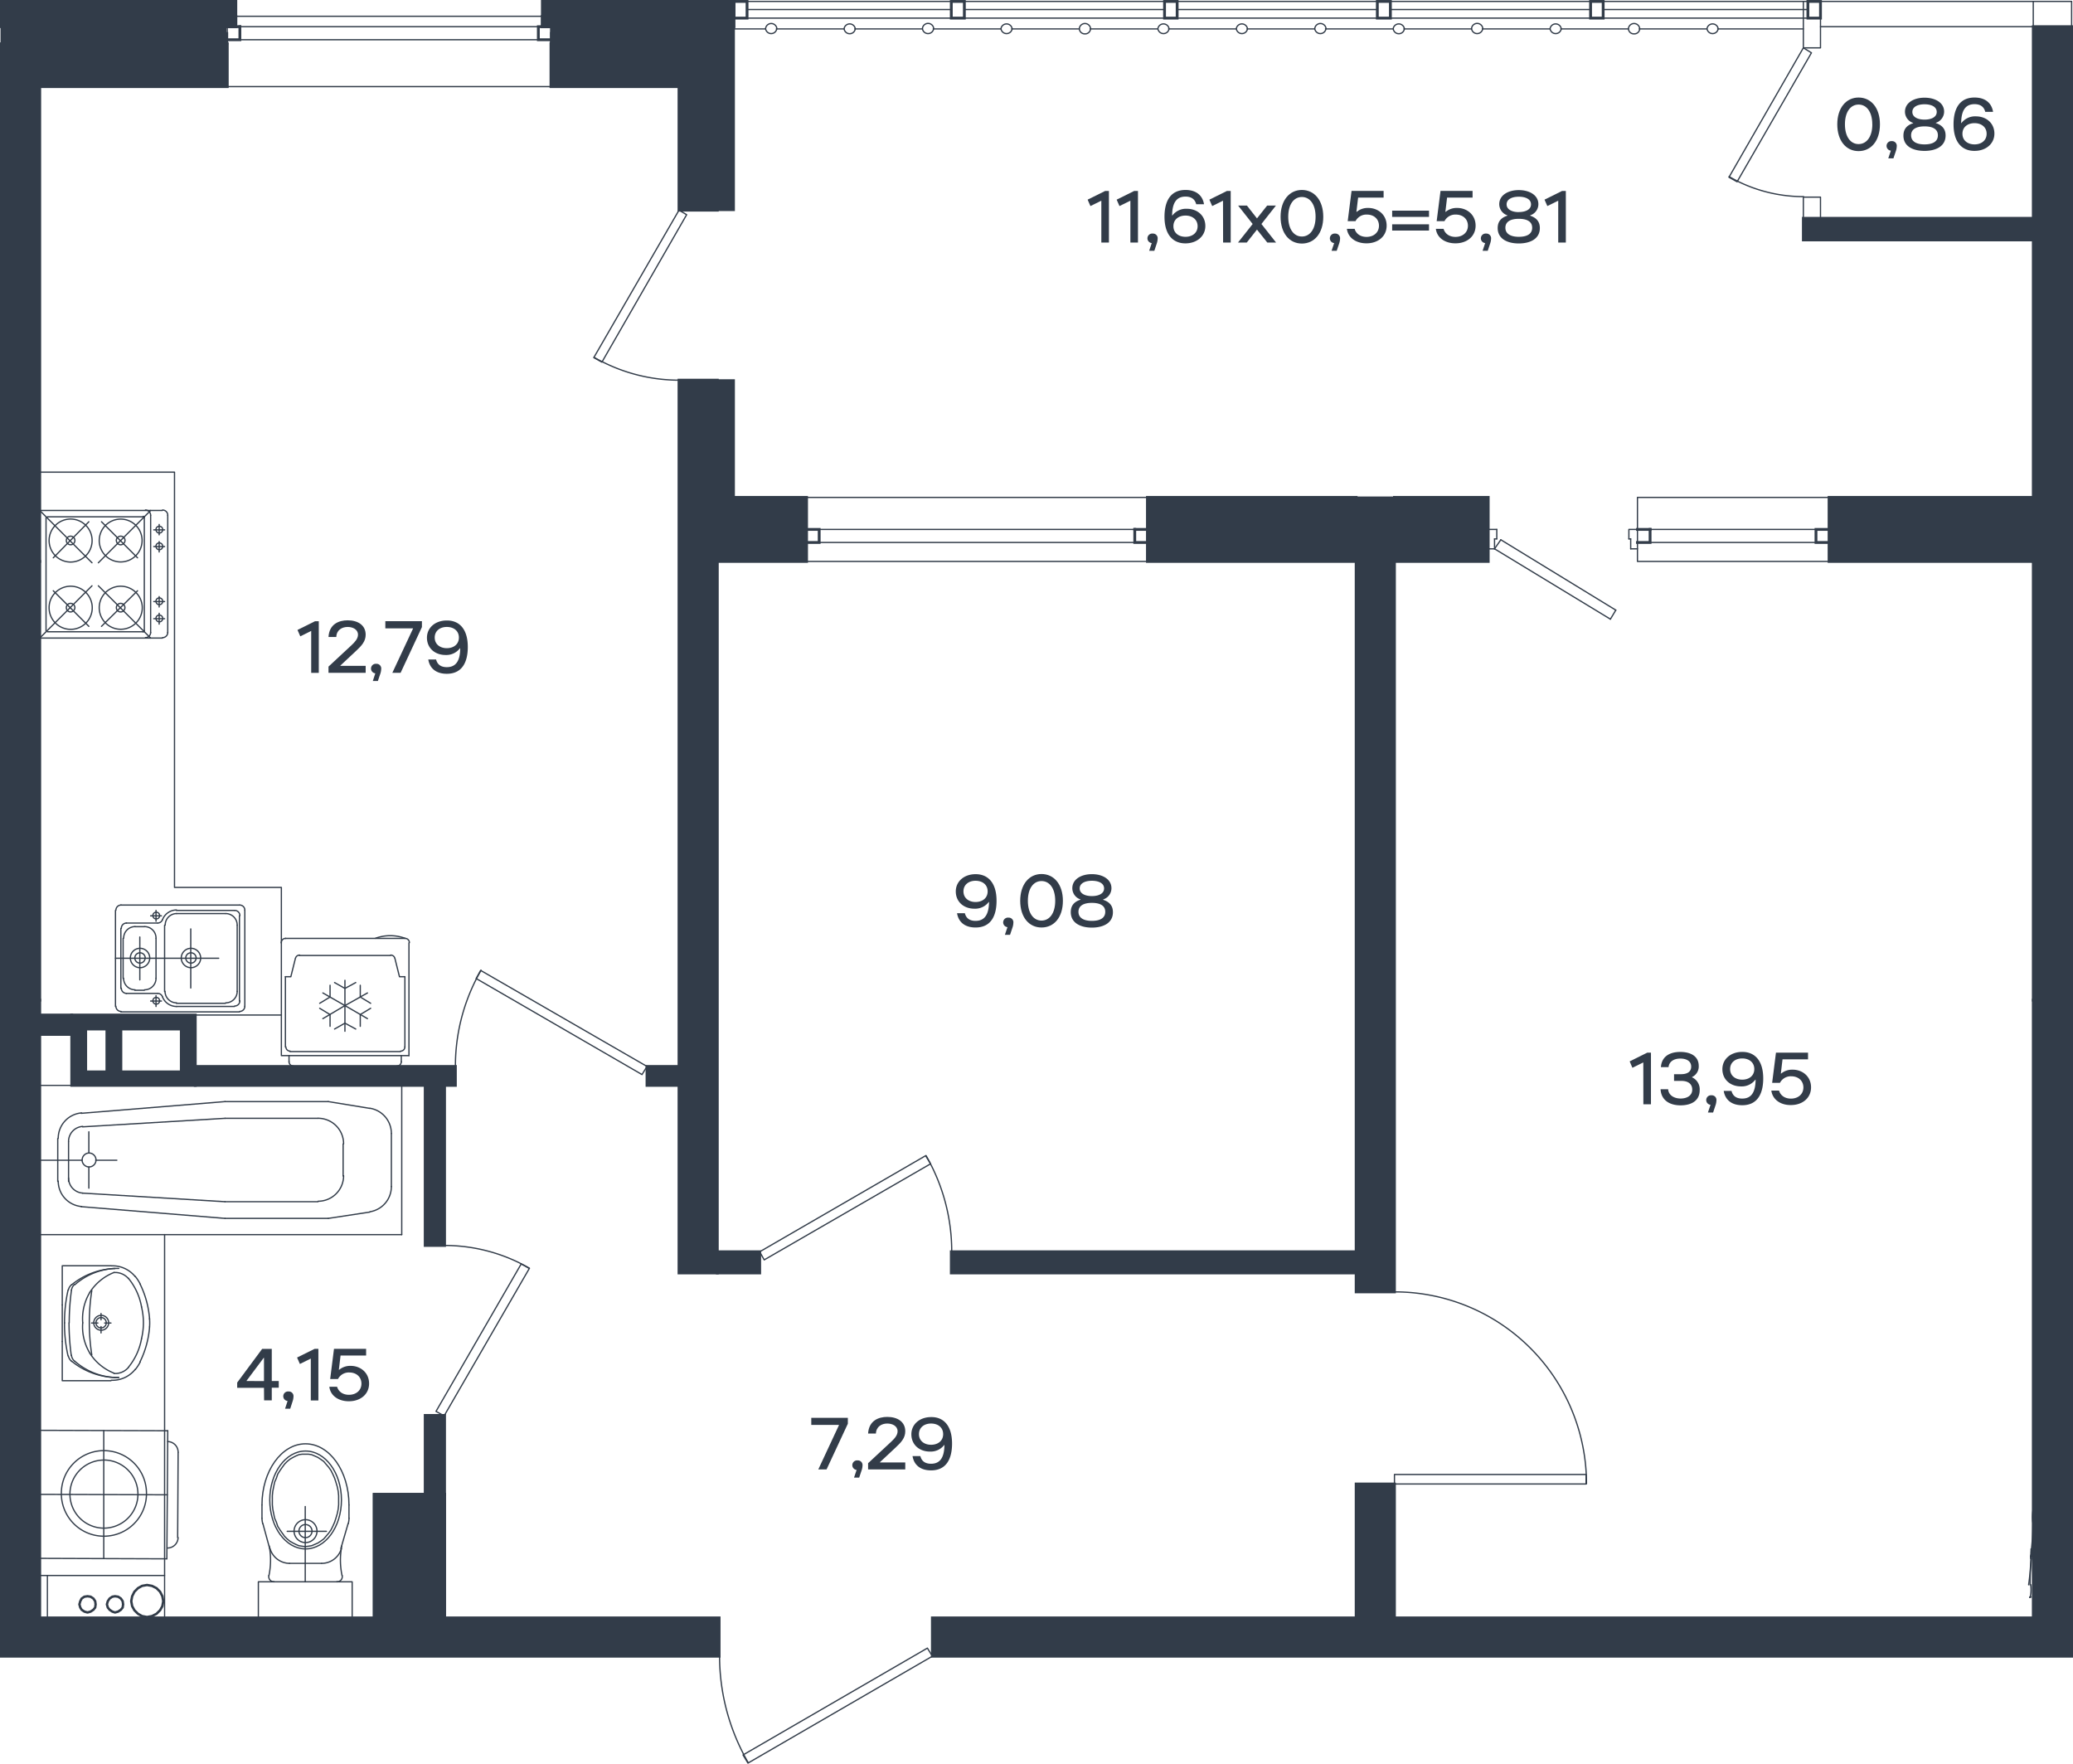 <svg xmlns="http://www.w3.org/2000/svg" viewBox="0 0 928.59 789.92">
  <g id="Слой_1" data-name="Слой 1">
    <g>
      <polyline points="17.8 19.61 0.63 19.61 0.63 251.45 17.8 251.45 17.8 19.61" style="fill: #323c49;stroke: #323c49;stroke-linecap: square;stroke-miterlimit: 10;stroke-width: 1.26px"/>
      <polyline points="321.32 19.61 304.15 19.61 304.15 94.13 321.32 94.13 321.32 19.61" style="fill: #323c49;stroke: #323c49;stroke-linecap: square;stroke-miterlimit: 10;stroke-width: 1.26px"/>
      <polyline points="321.32 170.26 304.15 170.26 304.15 570.12 321.32 570.12 321.32 170.26" style="fill: #323c49;stroke: #323c49;stroke-linecap: square;stroke-miterlimit: 10;stroke-width: 1.26px"/>
      <polyline points="624.64 578.6 624.64 230.44 607.48 230.44 607.48 578.6 624.64 578.6" style="fill: #323c49;stroke: #323c49;stroke-linecap: square;stroke-miterlimit: 10;stroke-width: 1.26px"/>
      <polyline points="927.96 251.45 927.96 11.94 910.8 11.94 910.8 251.45 927.96 251.45" style="fill: #323c49;stroke: #323c49;stroke-linecap: square;stroke-miterlimit: 10;stroke-width: 1.26px"/>
      <polyline points="910.8 447.94 910.8 724.6 624.64 724.6 607.48 724.6 417.65 724.6 417.65 741.77 927.96 741.77 927.96 447.94 910.8 447.94" style="fill: #323c49;stroke: #323c49;stroke-linecap: square;stroke-miterlimit: 10;stroke-width: 1.26px"/>
      <polyline points="0.63 724.6 0.63 724.6 0.63 741.77 322.13 741.77 322.13 724.6 17.8 724.6 17.8 447.94 0.63 447.94 0.63 724.6" style="fill: #323c49;stroke: #323c49;stroke-linecap: square;stroke-miterlimit: 10;stroke-width: 1.26px"/>
      <polyline points="192.88 708.85 173.9 708.85 173.9 718.54 192.88 718.54 192.88 708.85" style="fill: #323c49;stroke: #323c49;stroke-linecap: square;stroke-miterlimit: 10;stroke-width: 1.26px"/>
      <polyline points="192.88 675.53 173.9 675.53 173.9 702.79 192.88 702.79 192.88 675.53" style="fill: #323c49;stroke: #323c49;stroke-linecap: square;stroke-miterlimit: 10;stroke-width: 1.26px"/>
      <polyline points="199.14 669.27 167.64 669.27 167.64 724.6 199.14 724.6 199.14 669.27" style="fill: #323c49;stroke: #323c49;stroke-linecap: square;stroke-miterlimit: 10;stroke-width: 1.26px"/>
      <polyline points="192.88 708.85 173.9 708.85 173.9 718.54 192.88 718.54 192.88 708.85" style="fill: #323c49;stroke: #323c49;stroke-linecap: square;stroke-miterlimit: 10;stroke-width: 1.26px"/>
      <polyline points="192.88 675.53 173.9 675.53 173.9 702.79 192.88 702.79 192.88 675.53" style="fill: #323c49;stroke: #323c49;stroke-linecap: square;stroke-miterlimit: 10;stroke-width: 1.26px"/>
      <polyline points="199.14 669.27 167.64 669.27 167.64 724.6 199.14 724.6 199.14 669.27" style="fill: #323c49;stroke: #323c49;stroke-linecap: square;stroke-miterlimit: 10;stroke-width: 1.26px"/>
      <path d="M32.13,454.6v31.51H87.47V454.6Zm15.75,25.45H38.39V460.86h9.49Zm33.33,0H54.15V460.86H81.21Z" style="fill: #323c49;stroke: #323c49;stroke-linecap: square;stroke-miterlimit: 10;stroke-width: 1.26px"/>
      <polyline points="321.32 222.77 361.3 222.77 361.3 251.45 321.32 251.45 321.32 222.77" style="fill: #323c49;stroke: #323c49;stroke-linecap: square;stroke-miterlimit: 10;stroke-width: 1.26px"/>
      <polyline points="819.32 251.45 910.8 251.45 910.8 222.77 819.32 222.77 819.32 251.45" style="fill: #323c49;stroke: #323c49;stroke-linecap: square;stroke-miterlimit: 10;stroke-width: 1.26px"/>
      <polyline points="607.48 251.45 513.98 251.45 513.98 222.77 607.48 222.77 607.48 251.45" style="fill: #323c49;stroke: #323c49;stroke-linecap: square;stroke-miterlimit: 10;stroke-width: 1.26px"/>
      <polyline points="624.64 251.45 666.64 251.45 666.64 222.77 624.64 222.77 624.64 251.45" style="fill: #323c49;stroke: #323c49;stroke-linecap: square;stroke-miterlimit: 10;stroke-width: 1.26px"/>
      <polyline points="910.8 97.77 807.8 97.77 807.8 107.46 910.8 107.46 910.8 97.77" style="fill: #323c49;stroke: #323c49;stroke-linecap: square;stroke-miterlimit: 10;stroke-width: 1.26px"/>
      <polyline points="304.15 19.61 321.32 19.61 321.32 94.13 328.79 94.13 328.79 11.94 304.15 11.94 304.15 19.61" style="fill: #323c49;stroke: #323c49;stroke-linecap: square;stroke-miterlimit: 10;stroke-width: 0.81px"/>
      <polyline points="321.32 170.26 328.79 170.26 328.79 222.77 321.32 222.77 321.32 170.26" style="fill: #323c49;stroke: #323c49;stroke-linecap: square;stroke-miterlimit: 10;stroke-width: 0.81px"/>
      <polyline points="246.8 38.8 304.15 38.8 304.15 19.61 246.8 19.61 246.8 38.8" style="fill: #323c49;stroke: #323c49;stroke-linecap: square;stroke-miterlimit: 10;stroke-width: 1.26px"/>
      <polyline points="101.81 38.8 17.8 38.8 17.8 19.61 101.81 19.61 101.81 38.8" style="fill: #323c49;stroke: #323c49;stroke-linecap: square;stroke-miterlimit: 10;stroke-width: 1.26px"/>
      <line x1="242.96" y1="7.29" x2="242.96" y2="11.94" style="fill: #323c49;stroke: #323c49;stroke-linecap: square;stroke-miterlimit: 10;stroke-width: 1.26px"/>
      <line x1="242.96" y1="11.94" x2="246.8" y2="11.94" style="fill: #323c49;stroke: #323c49;stroke-linecap: square;stroke-miterlimit: 10;stroke-width: 1.26px"/>
      <polyline points="105.64 7.29 105.64 11.94 101.81 11.94" style="fill: #323c49;stroke: #323c49;stroke-linecap: square;stroke-miterlimit: 10;stroke-width: 1.26px"/>
      <polyline points="607.48 222.77 624.64 222.77 624.64 230.44 607.48 230.44 607.48 222.77" style="fill: #323c49;stroke: #323c49;stroke-linecap: square;stroke-miterlimit: 10;stroke-width: 0.81px"/>
      <polyline points="328.79 11.94 242.96 11.94 242.96 0.63 328.79 0.63 328.79 11.94" style="fill: #323c49;stroke: #323c49;stroke-linecap: square;stroke-miterlimit: 10;stroke-width: 1.26px"/>
      <polyline points="105.64 11.94 0.63 11.94 0.63 0.63 105.64 0.63 105.64 11.94" style="fill: #323c49;stroke: #323c49;stroke-linecap: square;stroke-miterlimit: 10;stroke-width: 1.26px"/>
      <polyline points="101.81 19.61 17.8 19.61 17.8 14.77 101.81 14.77 101.81 19.61" style="fill: #323c49;stroke: #323c49;stroke-linecap: square;stroke-miterlimit: 10;stroke-width: 0.81px"/>
      <polyline points="304.15 19.61 246.8 19.61 246.8 14.77 304.15 14.77 304.15 19.61" style="fill: #323c49;stroke: #323c49;stroke-linecap: square;stroke-miterlimit: 10;stroke-width: 0.81px"/>
      <polyline points="0.63 19.61 17.8 19.61 17.8 11.94 0.63 11.94 0.63 19.61" style="fill: #323c49;stroke: #323c49;stroke-linecap: square;stroke-miterlimit: 10;stroke-width: 0.81px"/>
      <polyline points="190.46 557.8 199.14 557.8 199.14 486.11 203.99 486.11 203.99 477.63 198.74 477.63 87.47 477.63 87.47 486.11 190.46 486.11 190.46 557.8" style="fill: #323c49;stroke: #323c49;stroke-linecap: square;stroke-miterlimit: 10;stroke-width: 1.26px"/>
      <polyline points="340.3 570.12 321.32 570.12 321.32 560.62 340.3 560.62 340.3 570.12" style="fill: #323c49;stroke: #323c49;stroke-linecap: square;stroke-miterlimit: 10;stroke-width: 1.26px"/>
      <polyline points="607.48 570.12 426.13 570.12 426.13 560.62 607.48 560.62 607.48 570.12" style="fill: #323c49;stroke: #323c49;stroke-linecap: square;stroke-miterlimit: 10;stroke-width: 1.26px"/>
      <polyline points="304.15 486.11 289.82 486.11 289.82 477.63 304.15 477.63 304.15 486.11" style="fill: #323c49;stroke: #323c49;stroke-linecap: square;stroke-miterlimit: 10;stroke-width: 1.26px"/>
      <polyline points="910.8 251.45 927.96 251.45 927.96 447.94 910.8 447.94 910.8 251.45" style="fill: #323c49;stroke: #323c49;stroke-linecap: square;stroke-miterlimit: 10;stroke-width: 1.26px"/>
      <polyline points="624.64 724.6 607.48 724.6 607.48 664.63 624.64 664.63 624.64 724.6" style="fill: #323c49;stroke: #323c49;stroke-linecap: square;stroke-miterlimit: 10;stroke-width: 1.26px"/>
      <polyline points="190.46 669.27 199.14 669.27 199.14 633.93 190.46 633.93 190.46 669.27" style="fill: #323c49;stroke: #323c49;stroke-linecap: square;stroke-miterlimit: 10;stroke-width: 1.26px"/>
      <polyline points="17.8 454.6 32.13 454.6 32.13 463.29 17.8 463.29 17.8 454.6" style="fill: #323c49;stroke: #323c49;stroke-linecap: square;stroke-miterlimit: 10;stroke-width: 1.26px"/>
      <polyline points="0.63 251.45 0.63 447.94 17.8 447.94 17.8 251.45 0.63 251.45" style="fill: #323c49;stroke: #323c49;stroke-linecap: square;stroke-miterlimit: 10;stroke-width: 1.26px"/>
      <g>
        <path d="M823,55.68c0-7.39,4-12,9.54-12s9.57,4.56,9.57,12-4,12-9.57,12S823,63.08,823,55.68Zm15.68,0c0-5.61-2.58-8.85-6.14-8.85s-6.11,3.24-6.11,8.85,2.54,8.85,6.11,8.85S838.7,61.3,838.7,55.68Z" style="fill: #323c49"/>
        <path d="M847,67.47a2.14,2.14,0,0,1,.43-4.26,2.09,2.09,0,0,1,2.21,2.35,7.19,7.19,0,0,1-.36,2l-1.13,3.37h-2.31Z" style="fill: #323c49"/>
        <path d="M852.63,60.74c0-2.71,1.32-4.59,4.36-5.55v-.13a5.3,5.3,0,0,1-3.67-5c0-4,3.93-6.31,8.75-6.31S870.86,46,870.86,50a5.29,5.29,0,0,1-3.7,5v.13c3,1,4.36,2.84,4.36,5.55,0,4.88-4.39,6.9-9.45,6.9S852.63,65.62,852.63,60.74Zm9.44,3.93c3.4,0,6-1.09,6-4.07s-2.65-4-6-4-6,1.09-6,4S858.71,64.67,862.07,64.67Zm0-11.1c3,0,5.48-1.09,5.48-3.43s-2.44-3.44-5.48-3.44-5.44,1.13-5.44,3.44S859.07,53.57,862.07,53.57Z" style="fill: #323c49"/>
        <path d="M875.08,55.68c0-6.3,2.21-12,9.41-12,4.82,0,7.66,2.48,8.29,6.41h-3.5c-.5-2-1.89-3.44-4.79-3.44-3.93,0-5.94,2.61-6,8.46h.13a7.63,7.63,0,0,1,6.4-3c4.89,0,8.36,3.17,8.36,7.73s-3.8,7.73-8.85,7.73C879.07,67.64,875.08,63.94,875.08,55.68Zm14.82,4.23c0-3-2.37-4.75-5.41-4.75s-5.42,1.71-5.42,4.75,2.38,4.76,5.42,4.76S889.9,62.92,889.9,59.91Z" style="fill: #323c49"/>
      </g>
      <g>
        <path d="M736.11,475.82l-4.89,2.41L730,475.36l7.86-3.9h1.68v23.12h-3.4Z" style="fill: #323c49"/>
        <path d="M743.84,487.84h3.4c.19,2.78,2.8,4.16,5.61,4.16,2.48,0,5.18-1.09,5.18-4,0-2.15-1.38-3.9-4.92-3.9h-3.23v-3H753c3.27,0,4.56-1.45,4.56-3.37,0-2.87-2.71-3.63-4.85-3.63-3.21,0-5.09,1.62-5.29,3.83H744c.33-4.72,3.87-6.8,8.69-6.8,4.65,0,8.25,1.95,8.25,6.24a5.19,5.19,0,0,1-3,5v.13a5.88,5.88,0,0,1,3.43,5.74c0,4.82-3.83,6.81-8.58,6.81S744.13,492.86,743.84,487.84Z" style="fill: #323c49"/>
        <path d="M766.22,494.81a2.14,2.14,0,0,1,.43-4.26,2.08,2.08,0,0,1,2.21,2.34,7.2,7.2,0,0,1-.36,2l-1.12,3.37h-2.32Z" style="fill: #323c49"/>
        <path d="M789.83,483c0,6.31-2.21,12-9.41,12-4.82,0-7.66-2.48-8.29-6.41h3.5c.49,2,1.88,3.43,4.79,3.43,3.93,0,5.94-2.61,6-8.45h-.13a7.63,7.63,0,0,1-6.41,3c-4.89,0-8.35-3.17-8.35-7.72s3.79-7.73,8.85-7.73C785.83,471.07,789.83,474.77,789.83,483ZM775,478.8c0,3,2.38,4.75,5.42,4.75s5.41-1.72,5.41-4.75-2.38-4.76-5.41-4.76S775,475.79,775,478.8Z" style="fill: #323c49"/>
        <path d="M793.46,488.44h3.46c.6,2.11,2.51,3.6,5.32,3.6,3.24,0,5.58-2,5.58-5s-2.28-5-5.42-5a5.43,5.43,0,0,0-5.08,2.94h-3.5l1.72-13.54H809.9v3H798.47l-.75,6.38h.13a7.76,7.76,0,0,1,5.15-1.75c4.42,0,8.25,3.07,8.25,7.92s-3.93,7.93-9,7.93C797.65,495,794,492.5,793.46,488.44Z" style="fill: #323c49"/>
      </g>
      <g>
        <path d="M375.79,638.32v-.14H363.41V635h16.38v2.64l-9.54,20.48h-3.7Z" style="fill: #323c49"/>
        <path d="M383.72,658.33a2.14,2.14,0,0,1,.42-4.26,2.09,2.09,0,0,1,2.22,2.34,6.88,6.88,0,0,1-.37,2l-1.12,3.36h-2.31Z" style="fill: #323c49"/>
        <path d="M388.86,655.32l10.37-9.64c1.39-1.32,2.84-2.81,2.84-4.66,0-2.41-2.41-3.46-4.62-3.46-2.51,0-4.95,1.35-5.09,4.49h-3.5c.33-5.75,4.63-7.46,8.59-7.46,4.56,0,8.06,2.17,8.06,6.43,0,2.94-1.75,4.89-4.13,7.1l-7.2,6.74V655h11.33v3.11H388.86Z" style="fill: #323c49"/>
        <path d="M426.47,646.54c0,6.31-2.21,12-9.41,12-4.82,0-7.66-2.47-8.29-6.4h3.5c.5,2,1.88,3.43,4.79,3.43,3.93,0,5.94-2.61,6-8.45H423a7.65,7.65,0,0,1-6.41,3c-4.88,0-8.35-3.17-8.35-7.73s3.8-7.72,8.85-7.72C422.48,634.59,426.47,638.28,426.47,646.54Zm-14.83-4.23c0,3,2.38,4.76,5.42,4.76s5.42-1.72,5.42-4.76-2.38-4.75-5.42-4.75S411.64,639.31,411.64,642.31Z" style="fill: #323c49"/>
      </g>
      <g>
        <path d="M118.25,621.55h-12v-2.34l11.19-15.09h4.3v14.39h3.13v3h-3.13v5.68h-3.44Zm0-3V608.14h-.13l-7.66,10.24v.13Z" style="fill: #323c49"/>
        <path d="M128.82,627.46a2.14,2.14,0,0,1,.42-4.26,2.09,2.09,0,0,1,2.22,2.35,6.8,6.8,0,0,1-.37,2L130,630.93h-2.31Z" style="fill: #323c49"/>
        <path d="M139.22,608.47l-4.89,2.41L133.07,608l7.86-3.89h1.69v23.11h-3.4Z" style="fill: #323c49"/>
        <path d="M147.53,621.09H151c.6,2.11,2.51,3.6,5.32,3.6,3.23,0,5.58-2,5.58-5s-2.28-5-5.42-5a5.43,5.43,0,0,0-5.08,2.94h-3.5l1.71-13.53H164v3H152.55l-.76,6.38h.14a7.76,7.76,0,0,1,5.15-1.75c4.42,0,8.25,3.07,8.25,7.92s-3.93,7.93-9,7.93C151.73,627.63,148,625.15,147.53,621.09Z" style="fill: #323c49"/>
      </g>
      <g>
        <path d="M446.4,403.45c0,6.3-2.21,11.95-9.41,11.95-4.82,0-7.66-2.48-8.28-6.4h3.5c.49,2,1.88,3.43,4.78,3.43,3.93,0,5.95-2.61,6.05-8.45h-.14a7.62,7.62,0,0,1-6.4,3c-4.89,0-8.36-3.17-8.36-7.73s3.8-7.73,8.85-7.73C442.41,391.49,446.4,395.19,446.4,403.45Zm-14.82-4.23c0,3,2.38,4.76,5.41,4.76s5.42-1.72,5.42-4.76-2.38-4.75-5.42-4.75S431.58,396.22,431.58,399.22Z" style="fill: #323c49"/>
        <path d="M451.29,415.24a2.14,2.14,0,0,1,.43-4.26,2.08,2.08,0,0,1,2.21,2.34,7.12,7.12,0,0,1-.36,2l-1.13,3.37h-2.31Z" style="fill: #323c49"/>
        <path d="M457,403.45c0-7.4,4-12,9.54-12s9.58,4.56,9.58,12-4,11.95-9.58,11.95S457,410.84,457,403.45Zm15.68,0c0-5.62-2.57-8.85-6.14-8.85s-6.11,3.23-6.11,8.85,2.55,8.85,6.11,8.85S472.68,409.06,472.68,403.45Z" style="fill: #323c49"/>
        <path d="M479.65,408.5c0-2.71,1.32-4.59,4.36-5.55v-.13a5.28,5.28,0,0,1-3.67-5c0-4,3.93-6.31,8.75-6.31s8.78,2.28,8.78,6.31a5.27,5.27,0,0,1-3.69,5V403c3,1,4.35,2.84,4.35,5.55,0,4.89-4.39,6.9-9.44,6.9S479.65,413.39,479.65,408.5Zm9.44,3.93c3.4,0,6-1.09,6-4.06s-2.64-4-6-4-6,1.09-6,4S485.72,412.43,489.09,412.43Zm0-11.1c3,0,5.48-1.08,5.48-3.43s-2.44-3.43-5.48-3.43-5.45,1.12-5.45,3.43S486.09,401.33,489.09,401.33Z" style="fill: #323c49"/>
      </g>
      <g>
        <path d="M139.4,282.57,134.51,285l-1.25-2.87,7.85-3.9h1.69v23.12h-3.4Z" style="fill: #323c49"/>
        <path d="M147.15,298.55l10.37-9.64c1.39-1.32,2.84-2.81,2.84-4.65,0-2.41-2.41-3.47-4.62-3.47-2.51,0-5,1.35-5.09,4.49h-3.5c.33-5.75,4.63-7.46,8.59-7.46,4.56,0,8.06,2.18,8.06,6.44,0,2.93-1.75,4.88-4.13,7.09l-7.2,6.74v.13H163.8v3.11H147.15Z" style="fill: #323c49"/>
        <path d="M168.12,301.56a2.14,2.14,0,0,1,.43-4.26,2.09,2.09,0,0,1,2.21,2.34,7.2,7.2,0,0,1-.36,2L169.27,305H167Z" style="fill: #323c49"/>
        <path d="M185,281.55v-.13H172.61v-3.21H189v2.64l-9.55,20.48h-3.7Z" style="fill: #323c49"/>
        <path d="M209.55,289.77c0,6.31-2.21,12-9.41,12-4.82,0-7.66-2.47-8.29-6.4h3.5c.5,2,1.89,3.43,4.79,3.43,3.93,0,6-2.61,6-8.45h-.13a7.62,7.62,0,0,1-6.4,3c-4.89,0-8.36-3.17-8.36-7.73s3.8-7.72,8.85-7.72C205.56,277.82,209.55,281.52,209.55,289.77Zm-14.82-4.23c0,3,2.37,4.76,5.41,4.76s5.42-1.72,5.42-4.76-2.38-4.75-5.42-4.75S194.73,282.54,194.73,285.54Z" style="fill: #323c49"/>
      </g>
      <g>
        <path d="M493.34,89.88l-4.89,2.41-1.25-2.87,7.86-3.9h1.68v23.12h-3.4Z" style="fill: #323c49"/>
        <path d="M506.35,89.88l-4.89,2.41-1.26-2.87,7.86-3.9h1.69v23.12h-3.4Z" style="fill: #323c49"/>
        <path d="M515.92,108.87a2.14,2.14,0,0,1,.43-4.26,2.08,2.08,0,0,1,2.21,2.34,7.2,7.2,0,0,1-.36,2l-1.12,3.37h-2.32Z" style="fill: #323c49"/>
        <path d="M521.63,97.08c0-6.31,2.21-12,9.41-12,4.82,0,7.66,2.47,8.29,6.4h-3.5c-.5-2-1.88-3.43-4.79-3.43-3.93,0-5.94,2.61-6,8.45h.13a7.65,7.65,0,0,1,6.41-3c4.88,0,8.35,3.17,8.35,7.73S536.09,109,531,109C525.63,109,521.63,105.34,521.63,97.08Zm14.83,4.23c0-3-2.38-4.76-5.42-4.76s-5.41,1.72-5.41,4.76,2.37,4.75,5.41,4.75S536.46,104.31,536.46,101.31Z" style="fill: #323c49"/>
        <path d="M547.84,89.88,543,92.29l-1.26-2.87,7.86-3.9h1.69v23.12h-3.41Z" style="fill: #323c49"/>
        <path d="M561.12,100.32l-6.51-8.26h3.93l4.52,5.75,4.56-5.75h3.93l-6.5,8.26,6.57,8.32h-3.93l-4.63-5.81-4.59,5.81h-3.92Z" style="fill: #323c49"/>
        <path d="M573.63,97.08c0-7.39,4-12,9.54-12s9.58,4.56,9.58,12-4,12-9.58,12S573.63,104.48,573.63,97.08Zm15.68,0c0-5.61-2.57-8.85-6.14-8.85s-6.11,3.24-6.11,8.85,2.54,8.85,6.11,8.85S589.31,102.7,589.31,97.08Z" style="fill: #323c49"/>
        <path d="M597.63,108.87a2.14,2.14,0,0,1,.43-4.26,2.09,2.09,0,0,1,2.21,2.34,7.2,7.2,0,0,1-.36,2l-1.13,3.37h-2.31Z" style="fill: #323c49"/>
        <path d="M603.34,102.5h3.47c.59,2.11,2.51,3.6,5.31,3.6,3.24,0,5.58-2,5.58-5s-2.27-5-5.41-5a5.46,5.46,0,0,0-5.09,2.94h-3.5l1.72-13.54h14.36v3H608.36l-.76,6.38h.13a7.76,7.76,0,0,1,5.15-1.75c4.43,0,8.26,3.07,8.26,7.92s-3.93,7.93-9,7.93C607.53,109,603.84,106.56,603.34,102.5Z" style="fill: #323c49"/>
        <path d="M640.12,94.34v2.81H623.61V94.34Zm-16.51,6.11h16.51v2.81H623.61Z" style="fill: #323c49"/>
        <path d="M643.19,102.5h3.46c.6,2.11,2.51,3.6,5.32,3.6,3.24,0,5.58-2,5.58-5s-2.28-5-5.41-5a5.45,5.45,0,0,0-5.09,2.94h-3.5l1.72-13.54h14.36v3H648.21l-.76,6.38h.13a7.76,7.76,0,0,1,5.15-1.75c4.42,0,8.26,3.07,8.26,7.92s-3.93,7.93-9,7.93C647.38,109,643.68,106.56,643.19,102.5Z" style="fill: #323c49"/>
        <path d="M665.27,108.87a2.14,2.14,0,0,1,.43-4.26,2.09,2.09,0,0,1,2.22,2.34,7.15,7.15,0,0,1-.37,2l-1.12,3.37h-2.31Z" style="fill: #323c49"/>
        <path d="M670.88,102.13c0-2.7,1.33-4.59,4.36-5.54v-.14a5.28,5.28,0,0,1-3.66-5c0-4,3.93-6.31,8.75-6.31s8.78,2.28,8.78,6.31a5.26,5.26,0,0,1-3.7,5v.14c3,1,4.36,2.84,4.36,5.54,0,4.89-4.39,6.91-9.44,6.91S670.88,107,670.88,102.13Zm9.45,3.93c3.4,0,6-1.09,6-4.06s-2.64-4-6-4-6,1.09-6,4S677,106.06,680.33,106.06Zm0-11.09c3,0,5.48-1.09,5.48-3.44s-2.44-3.43-5.48-3.43-5.45,1.12-5.45,3.43S677.32,95,680.33,95Z" style="fill: #323c49"/>
        <path d="M698,89.88l-4.88,2.41-1.26-2.87,7.86-3.9h1.69v23.12H698Z" style="fill: #323c49"/>
      </g>
      <polyline points="73.73 705.62 73.73 724.61 21.23 724.61" style="fill: none;stroke: #323c49;stroke-linecap: round;stroke-linejoin: round;stroke-width: 0.54px"/>
      <line x1="21.23" y1="724.61" x2="21.23" y2="705.62" style="fill: none;stroke: #323c49;stroke-linecap: round;stroke-linejoin: round;stroke-width: 0.54px"/>
      <polygon points="73.13 717.13 72.73 714.91 71.71 712.9 70.1 711.28 68.08 710.27 65.86 709.87 63.64 710.27 61.82 711.28 60.2 712.9 59.2 714.91 58.79 717.13 59.2 719.35 60.2 721.18 61.82 722.78 63.64 723.8 65.86 724.21 68.08 723.8 70.1 722.78 71.71 721.18 72.73 719.35 73.13 717.13" style="fill: none;stroke: #323c49;stroke-linecap: round;stroke-linejoin: round;stroke-width: 1.08px"/>
      <polygon points="55.15 718.55 54.95 717.13 54.14 715.93 52.93 715.12 51.52 714.91 50.3 715.12 49.1 715.93 48.29 717.13 47.89 718.55 48.29 719.96 49.1 720.97 50.3 721.78 51.52 722.18 52.93 721.78 54.14 720.97 54.95 719.96 55.15 718.55" style="fill: none;stroke: #323c49;stroke-linecap: round;stroke-linejoin: round;stroke-width: 1.08px"/>
      <polygon points="42.83 718.55 42.64 717.13 41.83 715.93 40.61 715.12 39.2 714.91 37.79 715.12 36.58 715.93 35.96 717.13 35.57 718.55 35.96 719.96 36.58 720.97 37.79 721.78 39.2 722.18 40.61 721.78 41.83 720.97 42.64 719.96 42.83 718.55" style="fill: none;stroke: #323c49;stroke-linecap: round;stroke-linejoin: round;stroke-width: 1.08px"/>
      <line x1="813.46" y1="237.11" x2="739.15" y2="237.11" style="fill: none;stroke: #323c49;stroke-linecap: round;stroke-linejoin: round;stroke-width: 0.567px"/>
      <line x1="813.46" y1="242.96" x2="739.15" y2="242.96" style="fill: none;stroke: #323c49;stroke-linecap: round;stroke-linejoin: round;stroke-width: 0.567px"/>
      <polyline points="819.31 237.11 813.46 237.11 813.46 242.96 819.31 242.96" style="fill: none;stroke: #323c49;stroke-linecap: square;stroke-miterlimit: 10;stroke-width: 1.26px"/>
      <polyline points="733.49 242.96 739.15 242.96 739.15 237.11" style="fill: none;stroke: #323c49;stroke-linecap: square;stroke-miterlimit: 10;stroke-width: 1.26px"/>
      <line x1="739.15" y1="237.11" x2="733.49" y2="237.11" style="fill: none;stroke: #323c49;stroke-linecap: square;stroke-miterlimit: 10;stroke-width: 1.26px"/>
      <line x1="730.46" y1="245.8" x2="730.46" y2="241.36" style="fill: none;stroke: #323c49;stroke-linecap: round;stroke-linejoin: round;stroke-width: 0.567px"/>
      <polyline points="729.65 241.36 729.65 237.11 730.46 237.11 733.49 237.11" style="fill: none;stroke: #323c49;stroke-linecap: round;stroke-linejoin: round;stroke-width: 0.567px"/>
      <line x1="730.46" y1="245.8" x2="733.49" y2="245.8" style="fill: none;stroke: #323c49;stroke-linecap: round;stroke-linejoin: round;stroke-width: 0.567px"/>
      <line x1="730.46" y1="241.36" x2="729.65" y2="241.36" style="fill: none;stroke: #323c49;stroke-linecap: round;stroke-linejoin: round;stroke-width: 0.567px"/>
      <polyline points="670.48 237.11 666.64 237.11 666.64 245.8" style="fill: none;stroke: #323c49;stroke-linecap: round;stroke-linejoin: round;stroke-width: 0.567px"/>
      <line x1="669.47" y1="241.36" x2="669.47" y2="245.8" style="fill: none;stroke: #323c49;stroke-linecap: round;stroke-linejoin: round;stroke-width: 0.567px"/>
      <line x1="670.48" y1="237.11" x2="670.48" y2="241.36" style="fill: none;stroke: #323c49;stroke-linecap: round;stroke-linejoin: round;stroke-width: 0.567px"/>
      <line x1="666.64" y1="245.8" x2="669.47" y2="245.8" style="fill: none;stroke: #323c49;stroke-linecap: round;stroke-linejoin: round;stroke-width: 0.567px"/>
      <line x1="723.79" y1="273.26" x2="672.29" y2="241.75" style="fill: none;stroke: #323c49;stroke-linecap: round;stroke-linejoin: round;stroke-width: 0.567px"/>
      <line x1="721.37" y1="277.3" x2="669.47" y2="245.8" style="fill: none;stroke: #323c49;stroke-linecap: round;stroke-linejoin: round;stroke-width: 0.567px"/>
      <line x1="669.47" y1="241.36" x2="670.48" y2="241.36" style="fill: none;stroke: #323c49;stroke-linecap: round;stroke-linejoin: round;stroke-width: 0.567px"/>
      <line x1="672.29" y1="241.75" x2="669.47" y2="245.8" style="fill: none;stroke: #323c49;stroke-linecap: round;stroke-linejoin: round;stroke-width: 0.567px"/>
      <line x1="723.79" y1="273.26" x2="721.37" y2="277.3" style="fill: none;stroke: #323c49;stroke-linecap: round;stroke-linejoin: round;stroke-width: 0.567px"/>
      <polyline points="819.31 222.77 733.49 222.77 733.49 237.11 733.49 242.96 733.49 245.8 733.49 251.45 819.31 251.45 819.31 242.96 819.31 237.11 819.31 222.77" style="fill: none;stroke: #323c49;stroke-linecap: round;stroke-linejoin: round;stroke-width: 0.567px"/>
      <line x1="366.95" y1="237.11" x2="508.31" y2="237.11" style="fill: none;stroke: #323c49;stroke-linecap: round;stroke-linejoin: round;stroke-width: 0.567px"/>
      <line x1="366.95" y1="242.96" x2="508.31" y2="242.96" style="fill: none;stroke: #323c49;stroke-linecap: round;stroke-linejoin: round;stroke-width: 0.567px"/>
      <polyline points="361.3 237.11 366.95 237.11 366.95 242.96 361.3 242.96" style="fill: none;stroke: #323c49;stroke-linecap: square;stroke-miterlimit: 10;stroke-width: 1.26px"/>
      <polyline points="513.97 242.96 508.31 242.96 508.31 237.11" style="fill: none;stroke: #323c49;stroke-linecap: square;stroke-miterlimit: 10;stroke-width: 1.26px"/>
      <line x1="508.31" y1="237.11" x2="513.97" y2="237.11" style="fill: none;stroke: #323c49;stroke-linecap: square;stroke-miterlimit: 10;stroke-width: 1.26px"/>
      <polyline points="361.3 222.77 513.97 222.77 513.97 237.11 513.97 242.96 513.97 251.45 361.3 251.45 361.3 242.96 361.3 237.11 361.3 222.77" style="fill: none;stroke: #323c49;stroke-linecap: round;stroke-linejoin: round;stroke-width: 0.567px"/>
      <line x1="910.79" y1="0.64" x2="815.48" y2="0.64" style="fill: none;stroke: #323c49;stroke-linecap: round;stroke-linejoin: round;stroke-width: 0.567px"/>
      <polyline points="807.8 21.43 774.61 79.16 774.49 79.39 778.12 81.41 778.28 81.13 811.43 23.65 807.8 21.43" style="fill: none;stroke: #323c49;stroke-linecap: round;stroke-linejoin: round;stroke-width: 0.567px"/>
      <path d="M774.55,79.13a.07.07,0,0,0,.06,0c1.2.71,2.43,1.35,3.67,2a66.6,66.6,0,0,0,29.63,6.94" style="fill: none;stroke: #323c49;stroke-linecap: round;stroke-linejoin: round;stroke-width: 0.567px"/>
      <polyline points="807.8 0.64 807.8 4.27 807.8 8.11 807.8 12.95 807.8 21.43" style="fill: none;stroke: #323c49;stroke-linecap: round;stroke-linejoin: round;stroke-width: 0.567px"/>
      <polyline points="807.8 21.43 815.48 21.43 815.48 11.95 815.48 8.11" style="fill: none;stroke: #323c49;stroke-linecap: round;stroke-linejoin: round;stroke-width: 0.567px"/>
      <rect x="807.8" y="88.28" width="7.68" height="9.48" style="fill: none;stroke: #323c49;stroke-linecap: round;stroke-linejoin: round;stroke-width: 0.567px"/>
      <line x1="910.79" y1="11.95" x2="815.48" y2="11.95" style="fill: none;stroke: #323c49;stroke-linecap: round;stroke-linejoin: round;stroke-width: 0.567px"/>
      <line x1="334.64" y1="4.27" x2="426.13" y2="4.27" style="fill: none;stroke: #323c49;stroke-linecap: round;stroke-linejoin: round;stroke-width: 0.567px"/>
      <polyline points="328.79 0.64 334.64 0.64 334.64 4.27 334.64 8.11 328.79 8.11 328.79 0.64" style="fill: none;stroke: #323c49;stroke-linecap: square;stroke-miterlimit: 10;stroke-width: 1.26px"/>
      <polyline points="426.13 0.64 431.98 0.64 431.98 4.27 431.98 8.11 426.13 8.11 426.13 4.27 426.13 0.64" style="fill: none;stroke: #323c49;stroke-linecap: square;stroke-miterlimit: 10;stroke-width: 1.26px"/>
      <polyline points="521.65 0.64 527.3 0.64 527.3 4.27 527.3 8.11 521.65 8.11 521.65 4.27 521.65 0.64" style="fill: none;stroke: #323c49;stroke-linecap: square;stroke-miterlimit: 10;stroke-width: 1.26px"/>
      <polyline points="616.97 0.64 622.82 0.64 622.82 4.27 622.82 8.11 616.97 8.11 616.97 4.27 616.97 0.64" style="fill: none;stroke: #323c49;stroke-linecap: square;stroke-miterlimit: 10;stroke-width: 1.26px"/>
      <polyline points="712.49 0.64 718.13 0.64 718.13 4.27 718.13 8.11 712.49 8.11 712.49 4.27 712.49 0.64" style="fill: none;stroke: #323c49;stroke-linecap: square;stroke-miterlimit: 10;stroke-width: 1.26px"/>
      <polyline points="809.83 0.64 815.48 0.64 815.48 8.11 809.83 8.11 809.83 4.27 809.83 0.64" style="fill: none;stroke: #323c49;stroke-linecap: square;stroke-miterlimit: 10;stroke-width: 1.26px"/>
      <line x1="431.98" y1="4.27" x2="521.65" y2="4.27" style="fill: none;stroke: #323c49;stroke-linecap: round;stroke-linejoin: round;stroke-width: 0.567px"/>
      <line x1="527.3" y1="4.27" x2="616.97" y2="4.27" style="fill: none;stroke: #323c49;stroke-linecap: round;stroke-linejoin: round;stroke-width: 0.567px"/>
      <line x1="622.82" y1="4.27" x2="712.49" y2="4.27" style="fill: none;stroke: #323c49;stroke-linecap: round;stroke-linejoin: round;stroke-width: 0.567px"/>
      <polyline points="718.13 4.27 807.8 4.27 809.83 4.27" style="fill: none;stroke: #323c49;stroke-linecap: round;stroke-linejoin: round;stroke-width: 0.567px"/>
      <line x1="334.64" y1="0.64" x2="426.13" y2="0.64" style="fill: none;stroke: #323c49;stroke-linecap: round;stroke-linejoin: round;stroke-width: 0.567px"/>
      <line x1="431.98" y1="0.64" x2="521.65" y2="0.64" style="fill: none;stroke: #323c49;stroke-linecap: round;stroke-linejoin: round;stroke-width: 0.567px"/>
      <line x1="527.3" y1="0.64" x2="616.97" y2="0.64" style="fill: none;stroke: #323c49;stroke-linecap: round;stroke-linejoin: round;stroke-width: 0.567px"/>
      <line x1="622.82" y1="0.64" x2="712.49" y2="0.64" style="fill: none;stroke: #323c49;stroke-linecap: round;stroke-linejoin: round;stroke-width: 0.567px"/>
      <polyline points="718.13 0.64 807.8 0.64 809.83 0.64" style="fill: none;stroke: #323c49;stroke-linecap: round;stroke-linejoin: round;stroke-width: 0.567px"/>
      <line x1="334.64" y1="8.11" x2="426.13" y2="8.11" style="fill: none;stroke: #323c49;stroke-linecap: round;stroke-linejoin: round;stroke-width: 0.567px"/>
      <line x1="431.98" y1="8.11" x2="521.65" y2="8.11" style="fill: none;stroke: #323c49;stroke-linecap: round;stroke-linejoin: round;stroke-width: 0.567px"/>
      <line x1="527.3" y1="8.11" x2="616.97" y2="8.11" style="fill: none;stroke: #323c49;stroke-linecap: round;stroke-linejoin: round;stroke-width: 0.567px"/>
      <line x1="622.82" y1="8.11" x2="712.49" y2="8.11" style="fill: none;stroke: #323c49;stroke-linecap: round;stroke-linejoin: round;stroke-width: 0.567px"/>
      <polyline points="718.13 8.11 807.8 8.11 809.83 8.11" style="fill: none;stroke: #323c49;stroke-linecap: round;stroke-linejoin: round;stroke-width: 0.567px"/>
      <line x1="241.15" y1="11.95" x2="107.45" y2="11.95" style="fill: none;stroke: #323c49;stroke-linecap: round;stroke-linejoin: round;stroke-width: 0.567px"/>
      <line x1="241.15" y1="17.8" x2="107.45" y2="17.8" style="fill: none;stroke: #323c49;stroke-linecap: round;stroke-linejoin: round;stroke-width: 0.567px"/>
      <polyline points="246.8 11.95 241.15 11.95 241.15 17.8 246.8 17.8" style="fill: none;stroke: #323c49;stroke-linecap: square;stroke-miterlimit: 10;stroke-width: 1.26px"/>
      <polyline points="101.8 17.8 107.45 17.8 107.45 11.95" style="fill: none;stroke: #323c49;stroke-linecap: square;stroke-miterlimit: 10;stroke-width: 1.26px"/>
      <line x1="107.45" y1="11.95" x2="101.8" y2="11.95" style="fill: none;stroke: #323c49;stroke-linecap: square;stroke-miterlimit: 10;stroke-width: 1.26px"/>
      <line x1="246.8" y1="38.8" x2="101.8" y2="38.8" style="fill: none;stroke: #323c49;stroke-linecap: round;stroke-linejoin: round;stroke-width: 0.567px"/>
      <polyline points="246.8 11.95 246.8 17.8 246.8 38.8" style="fill: none;stroke: #323c49;stroke-linecap: round;stroke-linejoin: round;stroke-width: 0.567px"/>
      <polyline points="101.8 11.95 101.8 17.8 101.8 38.8" style="fill: none;stroke: #323c49;stroke-linecap: round;stroke-linejoin: round;stroke-width: 0.567px"/>
      <polyline points="304.15 94.13 265.99 160.16 269.62 162.19 269.74 161.99 307.58 96.16 304.15 94.13" style="fill: none;stroke: #323c49;stroke-linecap: round;stroke-linejoin: round;stroke-width: 0.567px"/>
      <path d="M266.14,160.06c1.18.67,2.38,1.33,3.6,1.93a76.2,76.2,0,0,0,34.53,8.28" style="fill: none;stroke: #323c49;stroke-linecap: round;stroke-linejoin: round;stroke-width: 0.567px"/>
      <line x1="328.79" y1="12.95" x2="342.92" y2="12.95" style="fill: none;stroke: #323c49;stroke-linecap: round;stroke-linejoin: round;stroke-width: 0.567px"/>
      <path d="M348,12.85a2.54,2.54,0,0,0-5.06,0,2.53,2.53,0,0,0,5,.1.18.18,0,0,0,0-.1" style="fill: none;stroke: #323c49;stroke-linecap: round;stroke-linejoin: round;stroke-width: 0.567px"/>
      <polyline points="347.77 12.95 347.96 12.95 372.01 12.95 378.07 12.95" style="fill: none;stroke: #323c49;stroke-linecap: round;stroke-linejoin: round;stroke-width: 0.567px"/>
      <path d="M383.11,12.85a2.53,2.53,0,0,0-5,0,2.52,2.52,0,0,0,5,.1.18.18,0,0,0,0-.1" style="fill: none;stroke: #323c49;stroke-linecap: round;stroke-linejoin: round;stroke-width: 0.567px"/>
      <polyline points="382.91 12.95 383.09 12.95 407.14 12.95 413.2 12.95" style="fill: none;stroke: #323c49;stroke-linecap: round;stroke-linejoin: round;stroke-width: 0.567px"/>
      <path d="M418.25,12.85a2.53,2.53,0,0,0-5.05,0,2.53,2.53,0,0,0,5,.1.34.34,0,0,0,0-.1" style="fill: none;stroke: #323c49;stroke-linecap: round;stroke-linejoin: round;stroke-width: 0.567px"/>
      <polyline points="418.04 12.95 418.24 12.95 442.28 12.95 448.34 12.95" style="fill: none;stroke: #323c49;stroke-linecap: round;stroke-linejoin: round;stroke-width: 0.567px"/>
      <path d="M453.38,12.85a2.53,2.53,0,0,0-5,0,2.53,2.53,0,0,0,5,.1.34.34,0,0,0,0-.1" style="fill: none;stroke: #323c49;stroke-linecap: round;stroke-linejoin: round;stroke-width: 0.567px"/>
      <polyline points="453.19 12.95 453.37 12.95 477.43 12.95 483.47 12.95" style="fill: none;stroke: #323c49;stroke-linecap: round;stroke-linejoin: round;stroke-width: 0.567px"/>
      <path d="M488.53,12.85a2.54,2.54,0,0,0-5.06,0A2.43,2.43,0,0,0,486,15.17a2.4,2.4,0,0,0,2.5-2.22.18.18,0,0,0,0-.1" style="fill: none;stroke: #323c49;stroke-linecap: round;stroke-linejoin: round;stroke-width: 0.567px"/>
      <polyline points="488.33 12.95 488.51 12.95 512.56 12.95 518.62 12.95" style="fill: none;stroke: #323c49;stroke-linecap: round;stroke-linejoin: round;stroke-width: 0.567px"/>
      <path d="M523.67,12.85a2.53,2.53,0,0,0-5,0,2.53,2.53,0,0,0,5,.1.34.34,0,0,0,0-.1" style="fill: none;stroke: #323c49;stroke-linecap: round;stroke-linejoin: round;stroke-width: 0.567px"/>
      <polyline points="523.46 12.95 523.66 12.95 547.7 12.95 553.76 12.95" style="fill: none;stroke: #323c49;stroke-linecap: round;stroke-linejoin: round;stroke-width: 0.567px"/>
      <path d="M558.8,12.85a2.53,2.53,0,0,0-5,0,2.53,2.53,0,0,0,5,.1.34.34,0,0,0,0-.1" style="fill: none;stroke: #323c49;stroke-linecap: round;stroke-linejoin: round;stroke-width: 0.567px"/>
      <polyline points="558.61 12.95 558.79 12.95 582.83 12.95 588.89 12.95" style="fill: none;stroke: #323c49;stroke-linecap: round;stroke-linejoin: round;stroke-width: 0.567px"/>
      <path d="M594,12.85a2.54,2.54,0,0,0-5.06,0,2.53,2.53,0,0,0,5,.1.18.18,0,0,0,0-.1" style="fill: none;stroke: #323c49;stroke-linecap: round;stroke-linejoin: round;stroke-width: 0.567px"/>
      <polyline points="593.74 12.95 593.93 12.95 617.98 12.95 624.04 12.95" style="fill: none;stroke: #323c49;stroke-linecap: round;stroke-linejoin: round;stroke-width: 0.567px"/>
      <path d="M629.08,12.85a2.53,2.53,0,0,0-5,0,2.52,2.52,0,0,0,5,.1.18.18,0,0,0,0-.1" style="fill: none;stroke: #323c49;stroke-linecap: round;stroke-linejoin: round;stroke-width: 0.567px"/>
      <polyline points="628.88 12.95 629.06 12.95 653.11 12.95 659.17 12.95" style="fill: none;stroke: #323c49;stroke-linecap: round;stroke-linejoin: round;stroke-width: 0.567px"/>
      <path d="M664.22,12.85a2.53,2.53,0,0,0-5.05,0,2.53,2.53,0,0,0,5,.1.34.34,0,0,0,0-.1" style="fill: none;stroke: #323c49;stroke-linecap: round;stroke-linejoin: round;stroke-width: 0.567px"/>
      <polyline points="664.01 12.95 664.21 12.95 688.25 12.95 694.31 12.95" style="fill: none;stroke: #323c49;stroke-linecap: round;stroke-linejoin: round;stroke-width: 0.567px"/>
      <path d="M699.35,12.85a2.53,2.53,0,0,0-5,0,2.53,2.53,0,0,0,5,.1.34.34,0,0,0,0-.1" style="fill: none;stroke: #323c49;stroke-linecap: round;stroke-linejoin: round;stroke-width: 0.567px"/>
      <polyline points="699.16 12.95 699.34 12.95 723.4 12.95 729.44 12.95" style="fill: none;stroke: #323c49;stroke-linecap: round;stroke-linejoin: round;stroke-width: 0.567px"/>
      <path d="M734.5,12.85a2.54,2.54,0,0,0-5.06,0A2.43,2.43,0,0,0,732,15.17a2.4,2.4,0,0,0,2.5-2.22.18.18,0,0,0,0-.1" style="fill: none;stroke: #323c49;stroke-linecap: round;stroke-linejoin: round;stroke-width: 0.567px"/>
      <polyline points="734.3 12.95 734.48 12.95 758.53 12.95 764.59 12.95" style="fill: none;stroke: #323c49;stroke-linecap: round;stroke-linejoin: round;stroke-width: 0.567px"/>
      <path d="M769.64,12.85a2.53,2.53,0,0,0-5,0,2.53,2.53,0,0,0,5,.1.34.34,0,0,0,0-.1" style="fill: none;stroke: #323c49;stroke-linecap: round;stroke-linejoin: round;stroke-width: 0.567px"/>
      <polyline points="769.43 12.95 769.63 12.95 793.67 12.95 807.8 12.95" style="fill: none;stroke: #323c49;stroke-linecap: round;stroke-linejoin: round;stroke-width: 0.567px"/>
      <line x1="927.97" y1="11.95" x2="927.97" y2="0.64" style="fill: none;stroke: #323c49;stroke-linecap: round;stroke-linejoin: round;stroke-width: 0.567px"/>
      <polyline points="927.97 0.64 910.79 0.64 910.79 11.95" style="fill: none;stroke: #323c49;stroke-linecap: round;stroke-linejoin: round;stroke-width: 0.567px"/>
      <polyline points="927.97 19.61 910.79 19.61 910.79 11.95 927.97 11.95 927.97 19.61" style="fill: none;stroke: #323c49;stroke-linecap: round;stroke-linejoin: round;stroke-width: 0.567px"/>
      <polyline points="153.7 526.7 153.7 526.6 153.7 512.36" style="fill: none;stroke: #323c49;stroke-linecap: round;stroke-linejoin: round;stroke-width: 0.567px"/>
      <line x1="175.31" y1="531.44" x2="175.31" y2="507.71" style="fill: none;stroke: #323c49;stroke-linecap: round;stroke-linejoin: round;stroke-width: 0.567px"/>
      <path d="M36.77,519.53v.11a3.17,3.17,0,0,0,3,3h.11a3.14,3.14,0,0,0,3.13-3v-.11a3.14,3.14,0,0,0-3.13-3.13H39.8a3.14,3.14,0,0,0-3,3.13" style="fill: none;stroke: #323c49;stroke-linecap: round;stroke-linejoin: round;stroke-width: 0.567px"/>
      <polyline points="30.71 529.12 30.71 527.6 30.71 519.64 30.71 511.36" style="fill: none;stroke: #323c49;stroke-linecap: round;stroke-linejoin: round;stroke-width: 0.567px"/>
      <polyline points="25.87 529.12 25.87 529.03 25.87 519.64 25.87 509.93" style="fill: none;stroke: #323c49;stroke-linecap: round;stroke-linejoin: round;stroke-width: 0.567px"/>
      <line x1="179.96" y1="552.95" x2="179.96" y2="486.11" style="fill: none;stroke: #323c49;stroke-linecap: round;stroke-linejoin: round;stroke-width: 0.567px"/>
      <polyline points="17.8 486.11 17.8 519.64 17.8 552.95" style="fill: none;stroke: #323c49;stroke-linecap: round;stroke-linejoin: round;stroke-width: 0.567px"/>
      <polyline points="36.98 534.37 37.06 534.37 100.79 538.21" style="fill: none;stroke: #323c49;stroke-linecap: round;stroke-linejoin: round;stroke-width: 0.567px"/>
      <line x1="100.79" y1="545.68" x2="36.37" y2="540.43" style="fill: none;stroke: #323c49;stroke-linecap: round;stroke-linejoin: round;stroke-width: 0.567px"/>
      <line x1="73.73" y1="552.95" x2="179.96" y2="552.95" style="fill: none;stroke: #323c49;stroke-linecap: round;stroke-linejoin: round;stroke-width: 0.567px"/>
      <line x1="39.8" y1="522.67" x2="39.8" y2="532.15" style="fill: none;stroke: #323c49;stroke-linecap: round;stroke-linejoin: round;stroke-width: 0.567px"/>
      <path d="M30.71,527.6a6.77,6.77,0,0,0,6.35,6.75" style="fill: none;stroke: #323c49;stroke-linecap: round;stroke-linejoin: round;stroke-width: 0.567px"/>
      <path d="M26.08,529a11.41,11.41,0,0,0,10.29,11.35l.18,0" style="fill: none;stroke: #323c49;stroke-linecap: round;stroke-linejoin: round;stroke-width: 0.567px"/>
      <line x1="147.04" y1="545.68" x2="100.79" y2="545.68" style="fill: none;stroke: #323c49;stroke-linecap: round;stroke-linejoin: round;stroke-width: 0.567px"/>
      <line x1="100.79" y1="538.21" x2="142.39" y2="538.21" style="fill: none;stroke: #323c49;stroke-linecap: round;stroke-linejoin: round;stroke-width: 0.567px"/>
      <path d="M142.49,538a11.42,11.42,0,0,0,11.42-11.41" style="fill: none;stroke: #323c49;stroke-linecap: round;stroke-linejoin: round;stroke-width: 0.567px"/>
      <path d="M165.73,542.71a11.41,11.41,0,0,0,9.58-11.16v-.11" style="fill: none;stroke: #323c49;stroke-linecap: round;stroke-linejoin: round;stroke-width: 0.567px"/>
      <line x1="147.04" y1="545.68" x2="165.62" y2="542.86" style="fill: none;stroke: #323c49;stroke-linecap: round;stroke-linejoin: round;stroke-width: 0.567px"/>
      <line x1="36.98" y1="504.68" x2="100.79" y2="500.86" style="fill: none;stroke: #323c49;stroke-linecap: round;stroke-linejoin: round;stroke-width: 0.567px"/>
      <line x1="100.79" y1="493.37" x2="36.37" y2="498.62" style="fill: none;stroke: #323c49;stroke-linecap: round;stroke-linejoin: round;stroke-width: 0.567px"/>
      <line x1="179.96" y1="486.11" x2="17.8" y2="486.11" style="fill: none;stroke: #323c49;stroke-linecap: round;stroke-linejoin: round;stroke-width: 0.567px"/>
      <polyline points="42.83 519.64 43.04 519.64 52.33 519.64" style="fill: none;stroke: #323c49;stroke-linecap: round;stroke-linejoin: round;stroke-width: 0.567px"/>
      <polyline points="17.8 519.64 25.87 519.64 30.71 519.64 36.77 519.64" style="fill: none;stroke: #323c49;stroke-linecap: round;stroke-linejoin: round;stroke-width: 0.567px"/>
      <line x1="39.8" y1="516.4" x2="39.8" y2="506.9" style="fill: none;stroke: #323c49;stroke-linecap: round;stroke-linejoin: round;stroke-width: 0.567px"/>
      <path d="M37.06,504.5a.15.15,0,0,0-.09,0,6.74,6.74,0,0,0-6.26,6.73" style="fill: none;stroke: #323c49;stroke-linecap: round;stroke-linejoin: round;stroke-width: 0.567px"/>
      <path d="M36.55,498.46a.69.69,0,0,0-.2,0,11.39,11.39,0,0,0-10.27,11.35" style="fill: none;stroke: #323c49;stroke-linecap: round;stroke-linejoin: round;stroke-width: 0.567px"/>
      <line x1="100.79" y1="500.86" x2="142.39" y2="500.86" style="fill: none;stroke: #323c49;stroke-linecap: round;stroke-linejoin: round;stroke-width: 0.567px"/>
      <line x1="147.04" y1="493.37" x2="100.79" y2="493.37" style="fill: none;stroke: #323c49;stroke-linecap: round;stroke-linejoin: round;stroke-width: 0.567px"/>
      <path d="M153.91,512.26a11.43,11.43,0,0,0-11.42-11.42" style="fill: none;stroke: #323c49;stroke-linecap: round;stroke-linejoin: round;stroke-width: 0.567px"/>
      <path d="M175.31,507.62a11.42,11.42,0,0,0-9.58-11.26" style="fill: none;stroke: #323c49;stroke-linecap: round;stroke-linejoin: round;stroke-width: 0.567px"/>
      <line x1="147.04" y1="493.37" x2="165.62" y2="496.4" style="fill: none;stroke: #323c49;stroke-linecap: round;stroke-linejoin: round;stroke-width: 0.567px"/>
      <polygon points="198.94 634.13 237.11 568.1 233.47 566.08 195.31 632.11 198.94 634.13" style="fill: none;stroke: #323c49;stroke-linecap: round;stroke-linejoin: round;stroke-width: 0.567px"/>
      <path d="M237.16,568A76.23,76.23,0,0,0,199,557.8" style="fill: none;stroke: #323c49;stroke-linecap: round;stroke-linejoin: round;stroke-width: 0.567px"/>
      <line x1="17.8" y1="286.39" x2="17.8" y2="454.6" style="fill: none;stroke: #323c49;stroke-linecap: round;stroke-linejoin: round;stroke-width: 0.567px"/>
      <polyline points="126.04 422.29 126.04 422.2 126.04 397.45 78.17 397.45 78.17 211.46 17.8 211.46 17.8 228.62 17.8 229.24" style="fill: none;stroke: #323c49;stroke-linecap: round;stroke-linejoin: round;stroke-width: 0.567px"/>
      <line x1="17.8" y1="454.6" x2="126.04" y2="454.6" style="fill: none;stroke: #323c49;stroke-linecap: round;stroke-linejoin: round;stroke-width: 0.567px"/>
      <polyline points="340.3 560.63 414.62 517.61 416.63 520.88 416.84 521.24 416.81 521.26 342.32 564.26 340.3 560.63" style="fill: none;stroke: #323c49;stroke-linecap: round;stroke-linejoin: round;stroke-width: 0.567px"/>
      <path d="M426.32,560.51a85.57,85.57,0,0,0-9.51-39.25,1.64,1.64,0,0,0-.18-.38c-.57-1.12-1.18-2.23-1.81-3.33" style="fill: none;stroke: #323c49;stroke-linecap: round;stroke-linejoin: round;stroke-width: 0.567px"/>
      <polyline points="289.81 477.62 215.42 434.69 215.3 434.62 213.28 438.25 213.46 438.35 287.59 481.27 289.81 477.62" style="fill: none;stroke: #323c49;stroke-linecap: round;stroke-linejoin: round;stroke-width: 0.567px"/>
      <path d="M215.5,434.56l-.08.13c-.69,1.2-1.35,2.43-2,3.66A85.81,85.81,0,0,0,204,477.52" style="fill: none;stroke: #323c49;stroke-linecap: round;stroke-linejoin: round;stroke-width: 0.567px"/>
      <rect x="624.64" y="660.38" width="85.83" height="4.25" style="fill: none;stroke: #323c49;stroke-linecap: round;stroke-linejoin: round;stroke-width: 0.567px"/>
      <path d="M710.66,664.52a85.91,85.91,0,0,0-85.93-85.92" style="fill: none;stroke: #323c49;stroke-linecap: round;stroke-linejoin: round;stroke-width: 0.567px"/>
      <polyline points="150.88 708.44 150.98 708.44 157.75 708.44 157.75 724.61" style="fill: none;stroke: #323c49;stroke-linecap: round;stroke-linejoin: round;stroke-width: 0.567px"/>
      <polyline points="157.75 724.61 115.73 724.61 115.73 708.44 122.6 708.44" style="fill: none;stroke: #323c49;stroke-linecap: round;stroke-linejoin: round;stroke-width: 0.567px"/>
      <polyline points="136.73 674.72 136.73 680.59 136.73 682.81 136.73 685.84 136.73 688.66 136.73 690.88 136.73 692.69 136.73 693.71 136.73 700.18 136.73 708.44" style="fill: none;stroke: #323c49;stroke-linecap: round;stroke-linejoin: round;stroke-width: 0.567px"/>
      <polyline points="146.23 685.84 142 685.84 139.76 685.84 136.73 685.84 133.91 685.84 131.69 685.84 128.66 685.84" style="fill: none;stroke: #323c49;stroke-linecap: round;stroke-linejoin: round;stroke-width: 0.567px"/>
      <path d="M136.84,690.88a5.15,5.15,0,0,0,5.16-5v-.11a5.14,5.14,0,0,0-5.16-5.14h-.11a5.14,5.14,0,0,0-5,5.14v.11a5.16,5.16,0,0,0,5,5h.11" style="fill: none;stroke: #323c49;stroke-linecap: round;stroke-linejoin: round;stroke-width: 0.567px"/>
      <path d="M136.84,688.66a2.92,2.92,0,0,0,2.92-2.82v-.11a2.91,2.91,0,0,0-2.92-2.92h-.11a2.92,2.92,0,0,0-2.82,2.92v.11a2.94,2.94,0,0,0,2.82,2.82h.11" style="fill: none;stroke: #323c49;stroke-linecap: round;stroke-linejoin: round;stroke-width: 0.567px"/>
      <polyline points="136.73 651.29 135.32 651.29 133.91 651.5 132.5 652.1 131.29 652.72 129.88 653.53 128.66 654.53 127.45 655.75 126.44 657.16 125.44 658.57 124.42 660.19 123.82 662 123.01 663.82 122.6 665.84 122.2 667.85 122 669.88 122 671.9 122 673.91 122.2 675.94 122.6 677.96 123.01 679.97 123.82 681.79 124.42 683.62 125.44 685.22 126.44 686.63 127.45 688.06 128.66 689.26 129.88 690.28 131.29 691.09 132.5 691.69 133.91 692.29 135.32 692.5 136.73 692.69 138.16 692.5 139.57 692.29 140.98 691.69 142.39 691.09 143.6 690.28 145.01 689.26 146.03 688.06 147.25 686.63 148.25 685.22 149.06 683.62 149.87 681.79 150.47 679.97 151.07 677.96 151.48 675.94 151.69 673.91 151.69 671.9 151.69 669.88 151.48 667.85 151.07 665.84 150.47 663.82 149.87 662 149.06 660.19 148.25 658.57 147.25 657.16 146.03 655.75 145.01 654.53 143.6 653.53 142.39 652.72 140.98 652.1 139.57 651.5 138.16 651.29 136.73 651.29" style="fill: none;stroke: #323c49;stroke-linecap: round;stroke-linejoin: round;stroke-width: 0.567px"/>
      <path d="M136.84,649.88c-8.87,0-16,9.81-16,21.92s7.12,21.84,15.94,21.91h.11c8.86,0,16.06-9.81,16.06-21.91s-7.2-21.92-16.06-21.92" style="fill: none;stroke: #323c49;stroke-linecap: round;stroke-linejoin: round;stroke-width: 0.567px"/>
      <path d="M117.35,680a10.25,10.25,0,0,0,.35,2.42" style="fill: none;stroke: #323c49;stroke-linecap: round;stroke-linejoin: round;stroke-width: 0.567px"/>
      <line x1="120.79" y1="693.5" x2="117.76" y2="682.4" style="fill: none;stroke: #323c49;stroke-linecap: round;stroke-linejoin: round;stroke-width: 0.567px"/>
      <path d="M120.94,693.5a9.18,9.18,0,0,0,8.73,6.68" style="fill: none;stroke: #323c49;stroke-linecap: round;stroke-linejoin: round;stroke-width: 0.567px"/>
      <path d="M120.47,705.65a34,34,0,0,0,.32-12.15c-.05-.37-.11-.73-.18-1.11" style="fill: none;stroke: #323c49;stroke-linecap: round;stroke-linejoin: round;stroke-width: 0.567px"/>
      <path d="M120.43,705.65a2.32,2.32,0,0,0,2.28,2.79" style="fill: none;stroke: #323c49;stroke-linecap: round;stroke-linejoin: round;stroke-width: 0.567px"/>
      <polyline points="129.67 700.18 129.77 700.18 136.73 700.18" style="fill: none;stroke: #323c49;stroke-linecap: round;stroke-linejoin: round;stroke-width: 0.567px"/>
      <polyline points="122.6 708.44 122.71 708.44 136.73 708.44" style="fill: none;stroke: #323c49;stroke-linecap: round;stroke-linejoin: round;stroke-width: 0.567px"/>
      <path d="M151,708.44a2.35,2.35,0,0,0,1.8-.85,2.3,2.3,0,0,0,.47-1.94" style="fill: none;stroke: #323c49;stroke-linecap: round;stroke-linejoin: round;stroke-width: 0.567px"/>
      <path d="M153.07,692.39a13.52,13.52,0,0,0-.21,1.4,33.3,33.3,0,0,0,.36,11.86" style="fill: none;stroke: #323c49;stroke-linecap: round;stroke-linejoin: round;stroke-width: 0.567px"/>
      <path d="M144.11,700.18a9.2,9.2,0,0,0,8.75-6.39l.09-.29" style="fill: none;stroke: #323c49;stroke-linecap: round;stroke-linejoin: round;stroke-width: 0.567px"/>
      <path d="M156,682.39a9.3,9.3,0,0,0,.34-2.42" style="fill: none;stroke: #323c49;stroke-linecap: round;stroke-linejoin: round;stroke-width: 0.567px"/>
      <polyline points="152.69 693.5 153.02 692.38 155.92 682.4" style="fill: none;stroke: #323c49;stroke-linecap: round;stroke-linejoin: round;stroke-width: 0.567px"/>
      <line x1="144.01" y1="700.18" x2="136.73" y2="700.18" style="fill: none;stroke: #323c49;stroke-linecap: round;stroke-linejoin: round;stroke-width: 0.567px"/>
      <polyline points="117.35 679.97 117.35 679.87 117.35 674.12" style="fill: none;stroke: #323c49;stroke-linecap: round;stroke-linejoin: round;stroke-width: 0.567px"/>
      <line x1="150.88" y1="708.44" x2="136.73" y2="708.44" style="fill: none;stroke: #323c49;stroke-linecap: round;stroke-linejoin: round;stroke-width: 0.567px"/>
      <polyline points="156.32 679.97 156.32 679.87 156.32 674.12" style="fill: none;stroke: #323c49;stroke-linecap: round;stroke-linejoin: round;stroke-width: 0.567px"/>
      <path d="M156.32,674c0-15.11-8.71-27.36-19.48-27.36S117.35,658.91,117.35,674" style="fill: none;stroke: #323c49;stroke-linecap: round;stroke-linejoin: round;stroke-width: 0.567px"/>
      <polyline points="27.89 584.45 27.89 566.89 49.7 566.89" style="fill: none;stroke: #323c49;stroke-linecap: round;stroke-linejoin: round;stroke-width: 0.567px"/>
      <polyline points="49.7 618.38 27.89 618.38 27.89 600.82" style="fill: none;stroke: #323c49;stroke-linecap: round;stroke-linejoin: round;stroke-width: 0.567px"/>
      <line x1="27.89" y1="584.45" x2="27.89" y2="600.82" style="fill: none;stroke: #323c49;stroke-linecap: round;stroke-linejoin: round;stroke-width: 0.567px"/>
      <polyline points="45.26 588.29 45.26 589.1 45.26 590.12 45.26 591.11" style="fill: none;stroke: #323c49;stroke-linecap: round;stroke-linejoin: round;stroke-width: 0.567px"/>
      <polyline points="41.02 592.54 42.02 592.54 43.06 592.54 43.84 592.54" style="fill: none;stroke: #323c49;stroke-linecap: round;stroke-linejoin: round;stroke-width: 0.567px"/>
      <polyline points="45.26 594.14 45.26 594.74 45.26 595.76 45.26 596.98" style="fill: none;stroke: #323c49;stroke-linecap: round;stroke-linejoin: round;stroke-width: 0.567px"/>
      <polyline points="46.87 592.54 47.66 592.54 48.7 592.54 49.7 592.54" style="fill: none;stroke: #323c49;stroke-linecap: round;stroke-linejoin: round;stroke-width: 0.567px"/>
      <path d="M40.24,606.07h0A22.76,22.76,0,0,0,51.08,615" style="fill: none;stroke: #323c49;stroke-linecap: round;stroke-linejoin: round;stroke-width: 0.567px"/>
      <path d="M37.06,592.45a22.7,22.7,0,0,0,3.21,13.62" style="fill: none;stroke: #323c49;stroke-linecap: round;stroke-linejoin: round;stroke-width: 0.567px"/>
      <path d="M51.08,569.9a22.91,22.91,0,0,0-10.83,8.87h0" style="fill: none;stroke: #323c49;stroke-linecap: round;stroke-linejoin: round;stroke-width: 0.567px"/>
      <path d="M40.27,578.78a22.78,22.78,0,0,0-3.21,13.64v0" style="fill: none;stroke: #323c49;stroke-linecap: round;stroke-linejoin: round;stroke-width: 0.567px"/>
      <path d="M62.71,609.94A42.49,42.49,0,0,0,67,594.32" style="fill: none;stroke: #323c49;stroke-linecap: round;stroke-linejoin: round;stroke-width: 0.567px"/>
      <path d="M60.56,571.76l0,0a13,13,0,0,0-10.68-4.82" style="fill: none;stroke: #323c49;stroke-linecap: round;stroke-linejoin: round;stroke-width: 0.567px"/>
      <path d="M67,594.23a25.41,25.41,0,0,0,0-3.49v-.11" style="fill: none;stroke: #323c49;stroke-linecap: round;stroke-linejoin: round;stroke-width: 0.567px"/>
      <path d="M41.12,578a94.22,94.22,0,0,0,0,28.84" style="fill: none;stroke: #323c49;stroke-linecap: round;stroke-linejoin: round;stroke-width: 0.567px"/>
      <path d="M51.52,568.13a32.26,32.26,0,0,0-19.4,7.28" style="fill: none;stroke: #323c49;stroke-linecap: round;stroke-linejoin: round;stroke-width: 0.567px"/>
      <path d="M30.5,577.76a64.92,64.92,0,0,0-1.6,14.7" style="fill: none;stroke: #323c49;stroke-linecap: round;stroke-linejoin: round;stroke-width: 0.567px"/>
      <path d="M32.11,575.33a4.37,4.37,0,0,0-1.49,2.42" style="fill: none;stroke: #323c49;stroke-linecap: round;stroke-linejoin: round;stroke-width: 0.567px"/>
      <path d="M32,577.9a110.17,110.17,0,0,0-1,14.52" style="fill: none;stroke: #323c49;stroke-linecap: round;stroke-linejoin: round;stroke-width: 0.567px"/>
      <path d="M53.21,568.1h0c-.55,0-1.11,0-1.66,0a29.23,29.23,0,0,0-18,7.26" style="fill: none;stroke: #323c49;stroke-linecap: round;stroke-linejoin: round;stroke-width: 0.567px"/>
      <path d="M33.4,575.24A4.31,4.31,0,0,0,32,577.88v0" style="fill: none;stroke: #323c49;stroke-linecap: round;stroke-linejoin: round;stroke-width: 0.567px"/>
      <path d="M51.55,616.94c.54,0,1.08,0,1.63,0" style="fill: none;stroke: #323c49;stroke-linecap: round;stroke-linejoin: round;stroke-width: 0.567px"/>
      <path d="M33.5,609.65a29.24,29.24,0,0,0,17.9,7.28" style="fill: none;stroke: #323c49;stroke-linecap: round;stroke-linejoin: round;stroke-width: 0.567px"/>
      <path d="M32.08,609.62a32.42,32.42,0,0,0,19.32,7.31h.15c.52,0,1.06,0,1.59,0" style="fill: none;stroke: #323c49;stroke-linecap: round;stroke-linejoin: round;stroke-width: 0.567px"/>
      <path d="M30.92,592.51a110.26,110.26,0,0,0,1,14.52" style="fill: none;stroke: #323c49;stroke-linecap: round;stroke-linejoin: round;stroke-width: 0.567px"/>
      <path d="M28.9,592.46v.06a64.32,64.32,0,0,0,1.57,14.7" style="fill: none;stroke: #323c49;stroke-linecap: round;stroke-linejoin: round;stroke-width: 0.567px"/>
      <path d="M32,607a4.33,4.33,0,0,0,1.43,2.67" style="fill: none;stroke: #323c49;stroke-linecap: round;stroke-linejoin: round;stroke-width: 0.567px"/>
      <path d="M30.62,607.33a4.39,4.39,0,0,0,1.49,2.4" style="fill: none;stroke: #323c49;stroke-linecap: round;stroke-linejoin: round;stroke-width: 0.567px"/>
      <path d="M49.85,618.17a13,13,0,0,0,10.71-4.86" style="fill: none;stroke: #323c49;stroke-linecap: round;stroke-linejoin: round;stroke-width: 0.567px"/>
      <path d="M60.59,613.4a.05.05,0,0,0,0,0A20.14,20.14,0,0,0,62.81,610" style="fill: none;stroke: #323c49;stroke-linecap: round;stroke-linejoin: round;stroke-width: 0.567px"/>
      <path d="M62.81,575.09h0a19.5,19.5,0,0,0-2.21-3.41" style="fill: none;stroke: #323c49;stroke-linecap: round;stroke-linejoin: round;stroke-width: 0.567px"/>
      <path d="M67,590.74a42.54,42.54,0,0,0-4.24-15.62" style="fill: none;stroke: #323c49;stroke-linecap: round;stroke-linejoin: round;stroke-width: 0.567px"/>
      <path d="M63.4,599.51a30.26,30.26,0,0,0,0-14.16" style="fill: none;stroke: #323c49;stroke-linecap: round;stroke-linejoin: round;stroke-width: 0.567px"/>
      <path d="M51.08,615.13a7.75,7.75,0,0,0,6.42-2.67" style="fill: none;stroke: #323c49;stroke-linecap: round;stroke-linejoin: round;stroke-width: 0.567px"/>
      <path d="M57.52,612.37a28,28,0,0,0,5.89-12.86" style="fill: none;stroke: #323c49;stroke-linecap: round;stroke-linejoin: round;stroke-width: 0.567px"/>
      <path d="M57.5,572.6a7.81,7.81,0,0,0-6.42-2.67" style="fill: none;stroke: #323c49;stroke-linecap: round;stroke-linejoin: round;stroke-width: 0.567px"/>
      <path d="M63.41,585.35a28,28,0,0,0-5.85-12.79l0-.06" style="fill: none;stroke: #323c49;stroke-linecap: round;stroke-linejoin: round;stroke-width: 0.567px"/>
      <path d="M45.35,589.1h-.09A3.34,3.34,0,0,0,42,592.43v.11a3.33,3.33,0,0,0,3.24,3.22h.09a3.33,3.33,0,0,0,3.35-3.22v-.11a3.34,3.34,0,0,0-3.35-3.33" style="fill: none;stroke: #323c49;stroke-linecap: round;stroke-linejoin: round;stroke-width: 0.567px"/>
      <path d="M45.35,590.11h-.09A2.29,2.29,0,0,0,43,592.43a.22.22,0,0,0,0,.11,2.27,2.27,0,0,0,2.2,2.2.15.15,0,0,0,.09,0,2.3,2.3,0,0,0,2.31-2.22.22.22,0,0,0,0-.11,2.32,2.32,0,0,0-2.33-2.32" style="fill: none;stroke: #323c49;stroke-linecap: round;stroke-linejoin: round;stroke-width: 0.567px"/>
      <path d="M46.66,649.69h-.18a19.07,19.07,0,0,0-19,19c0,.21,0,.42,0,.63a19.07,19.07,0,0,0,38.13.13,5.62,5.62,0,0,0,0-.58,19.06,19.06,0,0,0-19-19.17" style="fill: none;stroke: #323c49;stroke-linecap: round;stroke-linejoin: round;stroke-width: 0.567px"/>
      <path d="M46.64,653.92h-.16A15.25,15.25,0,0,0,31.33,669.1v.22a15.22,15.22,0,0,0,15.15,15.09h0a15.25,15.25,0,0,0,15.31-15v-.18a15.26,15.26,0,0,0-15.18-15.33" style="fill: none;stroke: #323c49;stroke-linecap: round;stroke-linejoin: round;stroke-width: 0.567px"/>
      <polyline points="74.74 698.15 74.77 693.31 74.95 669.47 75.11 645.64 75.14 640.79" style="fill: none;stroke: #323c49;stroke-linecap: round;stroke-linejoin: round;stroke-width: 0.567px"/>
      <polyline points="74.74 698.15 73.73 698.15 46.48 698.05 17.8 697.94 17.59 697.94" style="fill: none;stroke: #323c49;stroke-linecap: round;stroke-linejoin: round;stroke-width: 0.567px"/>
      <polyline points="74.95 669.47 73.73 669.47 65.63 669.44 61.82 669.43 46.48 669.38 31.33 669.32 27.5 669.31 17.8 669.28 17.69 669.28 17.59 669.28" style="fill: none;stroke: #323c49;stroke-linecap: round;stroke-linejoin: round;stroke-width: 0.567px"/>
      <polyline points="75.14 640.79 73.73 640.79 46.48 640.7 17.8 640.6" style="fill: none;stroke: #323c49;stroke-linecap: round;stroke-linejoin: round;stroke-width: 0.567px"/>
      <path d="M79.79,650.41a4.74,4.74,0,0,0-4.68-4.77h0" style="fill: none;stroke: #323c49;stroke-linecap: round;stroke-linejoin: round;stroke-width: 0.567px"/>
      <polyline points="17.59 697.94 17.69 669.28 17.8 640.6" style="fill: none;stroke: #323c49;stroke-linecap: round;stroke-linejoin: round;stroke-width: 0.567px"/>
      <polyline points="46.48 697.94 46.48 687.85 46.48 684.41 46.48 669.38 46.48 653.92 46.48 649.69 46.48 640.79" style="fill: none;stroke: #323c49;stroke-linecap: round;stroke-linejoin: round;stroke-width: 0.567px"/>
      <path d="M75,693.31a4.74,4.74,0,0,0,4.77-4.73" style="fill: none;stroke: #323c49;stroke-linecap: round;stroke-linejoin: round;stroke-width: 0.567px"/>
      <polyline points="79.58 688.66 79.58 688.58 79.79 650.5" style="fill: none;stroke: #323c49;stroke-linecap: round;stroke-linejoin: round;stroke-width: 0.567px"/>
      <polyline points="73.73 705.62 21.23 705.62 17.8 705.62 17.8 697.94 17.8 669.28 17.8 640.6 17.8 552.95 73.73 552.95 73.73 640.79 73.73 669.47 73.73 698.15 73.73 705.62" style="fill: none;stroke: #323c49;stroke-linecap: round;stroke-linejoin: round;stroke-width: 0.567px"/>
      <polyline points="17.8 285.77 67.48 285.77 72.73 285.77" style="fill: none;stroke: #323c49;stroke-linecap: round;stroke-linejoin: round;stroke-width: 0.567px"/>
      <polyline points="17.8 286.39 17.8 285.77 17.8 229.24" style="fill: none;stroke: #323c49;stroke-linecap: round;stroke-linejoin: round;stroke-width: 0.567px"/>
      <polyline points="67.48 283.36 67.48 283.25 67.48 230.84" style="fill: none;stroke: #323c49;stroke-linecap: round;stroke-linejoin: round;stroke-width: 0.567px"/>
      <path d="M65.15,285.58a2.16,2.16,0,0,0,1.53-.6,2.26,2.26,0,0,0,.8-1.73" style="fill: none;stroke: #323c49;stroke-linecap: round;stroke-linejoin: round;stroke-width: 0.567px"/>
      <polyline points="17.8 228.62 66.08 228.62 67.48 228.62 72.73 228.62" style="fill: none;stroke: #323c49;stroke-linecap: round;stroke-linejoin: round;stroke-width: 0.567px"/>
      <path d="M67.48,230.75a2.29,2.29,0,0,0-.6-1.53,2.11,2.11,0,0,0-.8-.6,2.38,2.38,0,0,0-.93-.19" style="fill: none;stroke: #323c49;stroke-linecap: round;stroke-linejoin: round;stroke-width: 0.567px"/>
      <polyline points="75.14 283.36 75.14 283.25 75.14 230.84" style="fill: none;stroke: #323c49;stroke-linecap: round;stroke-linejoin: round;stroke-width: 0.567px"/>
      <path d="M72.82,285.58a2.32,2.32,0,0,0,2.32-2.33" style="fill: none;stroke: #323c49;stroke-linecap: round;stroke-linejoin: round;stroke-width: 0.567px"/>
      <path d="M75.14,230.75a2.31,2.31,0,0,0-2.32-2.32" style="fill: none;stroke: #323c49;stroke-linecap: round;stroke-linejoin: round;stroke-width: 0.567px"/>
      <line x1="21.23" y1="282.95" x2="64.04" y2="282.95" style="fill: none;stroke: #323c49;stroke-linecap: round;stroke-linejoin: round;stroke-width: 0.567px"/>
      <line x1="20.62" y1="282.55" x2="20.62" y2="231.86" style="fill: none;stroke: #323c49;stroke-linecap: round;stroke-linejoin: round;stroke-width: 0.567px"/>
      <polyline points="64.64 282.55 64.64 282.44 64.64 231.86" style="fill: none;stroke: #323c49;stroke-linecap: round;stroke-linejoin: round;stroke-width: 0.567px"/>
      <line x1="21.23" y1="231.46" x2="64.04" y2="231.46" style="fill: none;stroke: #323c49;stroke-linecap: round;stroke-linejoin: round;stroke-width: 0.567px"/>
      <path d="M64.49,282.79a.42.42,0,0,0,.15-.35" style="fill: none;stroke: #323c49;stroke-linecap: round;stroke-linejoin: round;stroke-width: 0.567px"/>
      <path d="M64.15,283a.49.49,0,0,0,.34-.15" style="fill: none;stroke: #323c49;stroke-linecap: round;stroke-linejoin: round;stroke-width: 0.567px"/>
      <path d="M64.64,231.76a.35.35,0,0,0-.07-.23.45.45,0,0,0-.42-.28" style="fill: none;stroke: #323c49;stroke-linecap: round;stroke-linejoin: round;stroke-width: 0.567px"/>
      <polyline points="68.89 269.42 69.91 269.42 71.3 269.42 72.91 269.42 73.73 269.42" style="fill: none;stroke: #323c49;stroke-linecap: round;stroke-linejoin: round;stroke-width: 0.567px"/>
      <polyline points="71.3 271.84 71.3 270.82 71.3 269.42 71.3 267.82 71.3 267.2" style="fill: none;stroke: #323c49;stroke-linecap: round;stroke-linejoin: round;stroke-width: 0.567px"/>
      <path d="M69.89,269.32a.18.18,0,0,0,0,.1,1.49,1.49,0,0,0,1.39,1.4h.11a1.49,1.49,0,0,0,1.5-1.41.34.34,0,0,0,0-.1,1.51,1.51,0,0,0-1.51-1.52.22.22,0,0,0-.11,0,1.49,1.49,0,0,0-1.41,1.5" style="fill: none;stroke: #323c49;stroke-linecap: round;stroke-linejoin: round;stroke-width: 0.567px"/>
      <polyline points="68.89 277.09 69.91 277.09 71.3 277.09 72.91 277.09 73.73 277.09" style="fill: none;stroke: #323c49;stroke-linecap: round;stroke-linejoin: round;stroke-width: 0.567px"/>
      <polyline points="71.3 279.52 71.3 278.5 71.3 277.09 71.3 275.5 71.3 274.67" style="fill: none;stroke: #323c49;stroke-linecap: round;stroke-linejoin: round;stroke-width: 0.567px"/>
      <path d="M69.89,277a.15.15,0,0,0,0,.09,1.48,1.48,0,0,0,1.39,1.41h.11a1.5,1.5,0,0,0,1.5-1.42.28.28,0,0,0,0-.09,1.51,1.51,0,0,0-1.51-1.52.22.22,0,0,0-.11,0,1.49,1.49,0,0,0-1.41,1.5" style="fill: none;stroke: #323c49;stroke-linecap: round;stroke-linejoin: round;stroke-width: 0.567px"/>
      <polyline points="68.89 244.78 69.91 244.78 71.3 244.78 72.91 244.78 73.73 244.78" style="fill: none;stroke: #323c49;stroke-linecap: round;stroke-linejoin: round;stroke-width: 0.567px"/>
      <polyline points="71.3 242.56 71.3 243.19 71.3 244.78 71.3 246.19 71.3 247.21" style="fill: none;stroke: #323c49;stroke-linecap: round;stroke-linejoin: round;stroke-width: 0.567px"/>
      <path d="M69.89,244.69a.15.15,0,0,0,0,.09,1.48,1.48,0,0,0,1.39,1.41h.11a1.5,1.5,0,0,0,1.5-1.42.28.28,0,0,0,0-.09,1.51,1.51,0,0,0-1.51-1.52.22.22,0,0,0-.11,0,1.49,1.49,0,0,0-1.41,1.5" style="fill: none;stroke: #323c49;stroke-linecap: round;stroke-linejoin: round;stroke-width: 0.567px"/>
      <polyline points="68.89 237.31 69.91 237.31 71.3 237.31 72.91 237.31 73.73 237.31" style="fill: none;stroke: #323c49;stroke-linecap: round;stroke-linejoin: round;stroke-width: 0.567px"/>
      <polyline points="71.3 234.89 71.3 235.72 71.3 237.31 71.3 238.72 71.3 239.53" style="fill: none;stroke: #323c49;stroke-linecap: round;stroke-linejoin: round;stroke-width: 0.567px"/>
      <path d="M69.89,237.22a.15.15,0,0,0,0,.09,1.48,1.48,0,0,0,1.39,1.41h.11a1.5,1.5,0,0,0,1.5-1.42.28.28,0,0,0,0-.09,1.51,1.51,0,0,0-1.51-1.52.22.22,0,0,0-.11,0,1.49,1.49,0,0,0-1.41,1.5" style="fill: none;stroke: #323c49;stroke-linecap: round;stroke-linejoin: round;stroke-width: 0.567px"/>
      <path d="M29.71,272.15a1.92,1.92,0,0,0,1.92,1.92,2,2,0,0,0,1.92-1.92,1.86,1.86,0,0,0-.68-1.45,1.82,1.82,0,0,0-1.24-.47,1.9,1.9,0,0,0-1.92,1.92" style="fill: none;stroke: #323c49;stroke-linecap: round;stroke-linejoin: round;stroke-width: 0.567px"/>
      <polyline points="17.8 285.77 24.74 278.83 30.17 273.4 31.43 272.15 32.87 270.7 38.3 265.27 41.21 262.36" style="fill: none;stroke: #323c49;stroke-linecap: round;stroke-linejoin: round;stroke-width: 0.567px"/>
      <path d="M22,272.15a9.66,9.66,0,1,0,2.73-6.67A9.4,9.4,0,0,0,22,272.15" style="fill: none;stroke: #323c49;stroke-linecap: round;stroke-linejoin: round;stroke-width: 0.567px"/>
      <polyline points="23.86 264.58 24.76 265.48 30.17 270.89 31.43 272.15 32.87 273.59 38.3 279.02 39.8 280.52" style="fill: none;stroke: #323c49;stroke-linecap: round;stroke-linejoin: round;stroke-width: 0.567px"/>
      <path d="M29.71,242.06a1.88,1.88,0,0,0,.52,1.31,1.92,1.92,0,0,0,1.4.61,1.91,1.91,0,0,0,1.92-1.92,1.91,1.91,0,0,0-1.92-1.92,1.91,1.91,0,0,0-1.92,1.92" style="fill: none;stroke: #323c49;stroke-linecap: round;stroke-linejoin: round;stroke-width: 0.567px"/>
      <polyline points="17.8 228.62 24.65 235.49 30.08 240.92 31.37 242.21 32.77 243.61 38.2 249.04 41.21 252.05" style="fill: none;stroke: #323c49;stroke-linecap: round;stroke-linejoin: round;stroke-width: 0.567px"/>
      <path d="M22,242.06a9.63,9.63,0,1,0,2.62-6.57A9.54,9.54,0,0,0,22,242.06" style="fill: none;stroke: #323c49;stroke-linecap: round;stroke-linejoin: round;stroke-width: 0.567px"/>
      <polyline points="23.86 249.83 24.85 248.84 30.23 243.37 31.37 242.21 32.93 240.64 38.3 235.19 39.8 233.68" style="fill: none;stroke: #323c49;stroke-linecap: round;stroke-linejoin: round;stroke-width: 0.567px"/>
      <path d="M52.12,272.15a1.91,1.91,0,0,0,3.18,1.44,1.91,1.91,0,0,0,.66-1.44,1.88,1.88,0,0,0-.6-1.39,1.9,1.9,0,0,0-2.76.13,1.88,1.88,0,0,0-.48,1.26" style="fill: none;stroke: #323c49;stroke-linecap: round;stroke-linejoin: round;stroke-width: 0.567px"/>
      <polyline points="67.48 285.77 66.68 284.98 64.49 282.8 64.49 282.79 60.73 279.02 55.3 273.59 53.89 272.2 52.6 270.89 47.17 265.48 44.05 262.36" style="fill: none;stroke: #323c49;stroke-linecap: round;stroke-linejoin: round;stroke-width: 0.567px"/>
      <path d="M44.45,272.15a9.64,9.64,0,1,0,2.72-6.67,9.54,9.54,0,0,0-2.72,6.67" style="fill: none;stroke: #323c49;stroke-linecap: round;stroke-linejoin: round;stroke-width: 0.567px"/>
      <polyline points="61.61 264.58 60.82 265.36 55.36 270.76 53.89 272.2 52.63 273.44 47.17 278.83 45.46 280.52" style="fill: none;stroke: #323c49;stroke-linecap: round;stroke-linejoin: round;stroke-width: 0.567px"/>
      <path d="M52.12,242.06A1.95,1.95,0,0,0,54,244,2,2,0,0,0,56,242.06,1.91,1.91,0,0,0,54,240.14a2,2,0,0,0-1.92,1.92" style="fill: none;stroke: #323c49;stroke-linecap: round;stroke-linejoin: round;stroke-width: 0.567px"/>
      <polyline points="60.82 235.28 55.4 240.7 53.95 242.17 52.69 243.41 47.26 248.84 44.05 252.05" style="fill: none;stroke: #323c49;stroke-linecap: round;stroke-linejoin: round;stroke-width: 0.567px"/>
      <polyline points="67.48 228.62 66.88 229.22 64.57 231.53 60.83 235.28" style="fill: none;stroke: #323c49;stroke-linecap: round;stroke-linejoin: round;stroke-width: 0.567px"/>
      <path d="M44.45,242.06a9.6,9.6,0,1,0,16.38-6.78h0a9.6,9.6,0,0,0-16.37,6.78" style="fill: none;stroke: #323c49;stroke-linecap: round;stroke-linejoin: round;stroke-width: 0.567px"/>
      <polyline points="61.61 249.83 60.73 248.95 55.28 243.5 53.95 242.17 52.6 240.82 47.17 235.39 45.46 233.68" style="fill: none;stroke: #323c49;stroke-linecap: round;stroke-linejoin: round;stroke-width: 0.567px"/>
      <polyline points="51.73 407.75 51.73 429.16 51.73 450.67 51.73 450.77" style="fill: none;stroke: #323c49;stroke-linecap: round;stroke-linejoin: round;stroke-width: 0.567px"/>
      <polyline points="54.14 405.34 54.25 405.34 107.26 405.34" style="fill: none;stroke: #323c49;stroke-linecap: round;stroke-linejoin: round;stroke-width: 0.567px"/>
      <polyline points="109.67 407.75 109.67 450.67 109.67 450.77" style="fill: none;stroke: #323c49;stroke-linecap: round;stroke-linejoin: round;stroke-width: 0.567px"/>
      <polyline points="54.14 453.19 54.25 453.19 107.26 453.19" style="fill: none;stroke: #323c49;stroke-linecap: round;stroke-linejoin: round;stroke-width: 0.567px"/>
      <path d="M54.25,405.34a2.32,2.32,0,0,0-2.33,2.31" style="fill: none;stroke: #323c49;stroke-linecap: round;stroke-linejoin: round;stroke-width: 0.567px"/>
      <path d="M51.92,450.67A2.33,2.33,0,0,0,54.25,453" style="fill: none;stroke: #323c49;stroke-linecap: round;stroke-linejoin: round;stroke-width: 0.567px"/>
      <path d="M107.36,453a2.32,2.32,0,0,0,2.31-2.32" style="fill: none;stroke: #323c49;stroke-linecap: round;stroke-linejoin: round;stroke-width: 0.567px"/>
      <path d="M109.67,407.65a2.29,2.29,0,0,0-2.31-2.31" style="fill: none;stroke: #323c49;stroke-linecap: round;stroke-linejoin: round;stroke-width: 0.567px"/>
      <polyline points="55.15 420.28 55.15 429.16 55.15 438.14 55.15 438.25" style="fill: none;stroke: #323c49;stroke-linecap: round;stroke-linejoin: round;stroke-width: 0.567px"/>
      <line x1="106.25" y1="414.41" x2="106.25" y2="444.01" style="fill: none;stroke: #323c49;stroke-linecap: round;stroke-linejoin: round;stroke-width: 0.567px"/>
      <polyline points="69.89 420.28 69.89 429.16 69.89 438.14" style="fill: none;stroke: #323c49;stroke-linecap: round;stroke-linejoin: round;stroke-width: 0.567px"/>
      <polyline points="73.73 414.41 73.73 429.16 73.73 444.01 73.73 444.1" style="fill: none;stroke: #323c49;stroke-linecap: round;stroke-linejoin: round;stroke-width: 0.567px"/>
      <polyline points="97.97 429.16 89.89 429.16 87.85 429.16 85.45 429.16 83.24 429.16 81.2 429.16 73.73 429.16 69.89 429.16 67.07 429.16 65.03 429.16 62.63 429.16 60.41 429.16 58.39 429.16 55.15 429.16 54.14 429.16 51.73 429.16" style="fill: none;stroke: #323c49;stroke-linecap: round;stroke-linejoin: round;stroke-width: 0.567px"/>
      <line x1="101" y1="409.16" x2="79.09" y2="409.16" style="fill: none;stroke: #323c49;stroke-linecap: round;stroke-linejoin: round;stroke-width: 0.567px"/>
      <polyline points="101 449.35 79.09 449.35 78.98 449.35" style="fill: none;stroke: #323c49;stroke-linecap: round;stroke-linejoin: round;stroke-width: 0.567px"/>
      <path d="M106.25,414.32a5.16,5.16,0,0,0-5.16-5.16" style="fill: none;stroke: #323c49;stroke-linecap: round;stroke-linejoin: round;stroke-width: 0.567px"/>
      <path d="M101.09,449.15a5.15,5.15,0,0,0,5.16-5V444" style="fill: none;stroke: #323c49;stroke-linecap: round;stroke-linejoin: round;stroke-width: 0.567px"/>
      <path d="M73.93,444a5.16,5.16,0,0,0,5.16,5.14" style="fill: none;stroke: #323c49;stroke-linecap: round;stroke-linejoin: round;stroke-width: 0.567px"/>
      <path d="M79.09,409.16H79a5.16,5.16,0,0,0-5,5.16" style="fill: none;stroke: #323c49;stroke-linecap: round;stroke-linejoin: round;stroke-width: 0.567px"/>
      <line x1="64.64" y1="415.03" x2="60.5" y2="415.03" style="fill: none;stroke: #323c49;stroke-linecap: round;stroke-linejoin: round;stroke-width: 0.567px"/>
      <polyline points="64.64 443.5 60.5 443.5 60.4 443.5" style="fill: none;stroke: #323c49;stroke-linecap: round;stroke-linejoin: round;stroke-width: 0.567px"/>
      <path d="M55.36,438.14a5.16,5.16,0,0,0,5.14,5.16" style="fill: none;stroke: #323c49;stroke-linecap: round;stroke-linejoin: round;stroke-width: 0.567px"/>
      <path d="M64.75,443.3a5.14,5.14,0,0,0,5.14-5.05v-.11" style="fill: none;stroke: #323c49;stroke-linecap: round;stroke-linejoin: round;stroke-width: 0.567px"/>
      <path d="M69.89,420.17A5.14,5.14,0,0,0,64.75,415" style="fill: none;stroke: #323c49;stroke-linecap: round;stroke-linejoin: round;stroke-width: 0.567px"/>
      <path d="M60.5,415h-.1a5.12,5.12,0,0,0-5,5.14" style="fill: none;stroke: #323c49;stroke-linecap: round;stroke-linejoin: round;stroke-width: 0.567px"/>
      <line x1="78.98" y1="407.75" x2="105.04" y2="407.75" style="fill: none;stroke: #323c49;stroke-linecap: round;stroke-linejoin: round;stroke-width: 0.567px"/>
      <line x1="107.26" y1="410.18" x2="107.26" y2="448.34" style="fill: none;stroke: #323c49;stroke-linecap: round;stroke-linejoin: round;stroke-width: 0.567px"/>
      <line x1="79.09" y1="450.77" x2="105.04" y2="450.77" style="fill: none;stroke: #323c49;stroke-linecap: round;stroke-linejoin: round;stroke-width: 0.567px"/>
      <polyline points="54.14 415.84 54.14 429.16 54.14 442.58 54.14 442.69" style="fill: none;stroke: #323c49;stroke-linecap: round;stroke-linejoin: round;stroke-width: 0.567px"/>
      <polyline points="70.51 413.41 56.66 413.41 56.57 413.41" style="fill: none;stroke: #323c49;stroke-linecap: round;stroke-linejoin: round;stroke-width: 0.567px"/>
      <polyline points="70.51 444.91 56.66 444.91 56.57 444.91" style="fill: none;stroke: #323c49;stroke-linecap: round;stroke-linejoin: round;stroke-width: 0.567px"/>
      <path d="M107.45,410.08a2.32,2.32,0,0,0-2.31-2.33" style="fill: none;stroke: #323c49;stroke-linecap: round;stroke-linejoin: round;stroke-width: 0.567px"/>
      <path d="M105.14,450.56a2.3,2.3,0,0,0,2.3-2.2.45.45,0,0,0,0-.12" style="fill: none;stroke: #323c49;stroke-linecap: round;stroke-linejoin: round;stroke-width: 0.567px"/>
      <path d="M56.66,413.41a2.31,2.31,0,0,0-2.31,2.32" style="fill: none;stroke: #323c49;stroke-linecap: round;stroke-linejoin: round;stroke-width: 0.567px"/>
      <path d="M54.35,442.58a2.32,2.32,0,0,0,2.31,2.33" style="fill: none;stroke: #323c49;stroke-linecap: round;stroke-linejoin: round;stroke-width: 0.567px"/>
      <path d="M79.09,407.56H79a6.76,6.76,0,0,0-6.18,4.26" style="fill: none;stroke: #323c49;stroke-linecap: round;stroke-linejoin: round;stroke-width: 0.567px"/>
      <path d="M72.8,446.5A6.75,6.75,0,0,0,79,450.77h.11" style="fill: none;stroke: #323c49;stroke-linecap: round;stroke-linejoin: round;stroke-width: 0.567px"/>
      <path d="M70.6,413.41a2.33,2.33,0,0,0,2.16-1.47" style="fill: none;stroke: #323c49;stroke-linecap: round;stroke-linejoin: round;stroke-width: 0.567px"/>
      <path d="M72.76,446.38a2.31,2.31,0,0,0-2.16-1.47" style="fill: none;stroke: #323c49;stroke-linecap: round;stroke-linejoin: round;stroke-width: 0.567px"/>
      <polyline points="62.63 419.66 62.63 424.72 62.63 426.76 62.63 429.16 62.63 431.36 62.63 433.4 62.63 438.85" style="fill: none;stroke: #323c49;stroke-linecap: round;stroke-linejoin: round;stroke-width: 0.567px"/>
      <polyline points="85.45 416.03 85.45 424.72 85.45 426.76 85.45 429.16 85.45 431.36 85.45 433.4 85.45 442.49" style="fill: none;stroke: #323c49;stroke-linecap: round;stroke-linejoin: round;stroke-width: 0.567px"/>
      <polyline points="69.89 407.75 69.89 408.58 69.89 410.18 69.89 411.58 69.89 412.6" style="fill: none;stroke: #323c49;stroke-linecap: round;stroke-linejoin: round;stroke-width: 0.567px"/>
      <polyline points="72.32 410.18 71.5 410.18 69.89 410.18 68.5 410.18 67.48 410.18" style="fill: none;stroke: #323c49;stroke-linecap: round;stroke-linejoin: round;stroke-width: 0.567px"/>
      <path d="M71.51,410.08A1.51,1.51,0,0,0,70,408.56a.22.22,0,0,0-.11,0,1.49,1.49,0,0,0-1.41,1.5.18.18,0,0,0,0,.1,1.49,1.49,0,0,0,1.39,1.4H70a1.49,1.49,0,0,0,1.5-1.41.34.34,0,0,0,0-.1" style="fill: none;stroke: #323c49;stroke-linecap: round;stroke-linejoin: round;stroke-width: 0.567px"/>
      <polyline points="69.89 450.77 69.89 449.74 69.89 448.34 69.89 446.74 69.89 445.93" style="fill: none;stroke: #323c49;stroke-linecap: round;stroke-linejoin: round;stroke-width: 0.567px"/>
      <polyline points="72.32 448.34 71.5 448.34 69.89 448.34 68.5 448.34 67.48 448.34" style="fill: none;stroke: #323c49;stroke-linecap: round;stroke-linejoin: round;stroke-width: 0.567px"/>
      <path d="M71.51,448.24A1.52,1.52,0,0,0,70,446.72a.22.22,0,0,0-.11,0,1.49,1.49,0,0,0-1.41,1.5.18.18,0,0,0,0,.1,1.49,1.49,0,0,0,1.39,1.4H70a1.49,1.49,0,0,0,1.5-1.41.34.34,0,0,0,0-.1" style="fill: none;stroke: #323c49;stroke-linecap: round;stroke-linejoin: round;stroke-width: 0.567px"/>
      <path d="M67.07,429.05a4.35,4.35,0,0,0-4.35-4.33h-.09a4.33,4.33,0,0,0-4.24,4.33v.11a4.34,4.34,0,0,0,4.24,4.24h.09a4.35,4.35,0,0,0,4.35-4.24v-.11" style="fill: none;stroke: #323c49;stroke-linecap: round;stroke-linejoin: round;stroke-width: 0.567px"/>
      <path d="M65.05,429.05a2.32,2.32,0,0,0-2.33-2.31.15.15,0,0,0-.09,0,2.3,2.3,0,0,0-2.23,2.29.41.41,0,0,0,0,.11,2.29,2.29,0,0,0,2.22,2.2.15.15,0,0,0,.09,0A2.29,2.29,0,0,0,65,429.16a.22.22,0,0,0,0-.11" style="fill: none;stroke: #323c49;stroke-linecap: round;stroke-linejoin: round;stroke-width: 0.567px"/>
      <path d="M89.89,429.05a4.35,4.35,0,0,0-4.34-4.33h-.1a4.35,4.35,0,0,0-4.25,4.33v.11a4.37,4.37,0,0,0,4.25,4.24h.1a4.35,4.35,0,0,0,4.34-4.24v-.11" style="fill: none;stroke: #323c49;stroke-linecap: round;stroke-linejoin: round;stroke-width: 0.567px"/>
      <path d="M87.86,429.05a2.31,2.31,0,0,0-2.31-2.31.18.18,0,0,0-.1,0,2.28,2.28,0,0,0-2.22,2.29.41.41,0,0,0,0,.11,2.29,2.29,0,0,0,2.21,2.2.18.18,0,0,0,.1,0,2.3,2.3,0,0,0,2.3-2.22.41.41,0,0,0,0-.11" style="fill: none;stroke: #323c49;stroke-linecap: round;stroke-linejoin: round;stroke-width: 0.567px"/>
      <path d="M129.47,475.51a1.92,1.92,0,0,0,1.92,1.92" style="fill: none;stroke: #323c49;stroke-linecap: round;stroke-linejoin: round;stroke-width: 0.567px"/>
      <path d="M177.83,477.43a1.91,1.91,0,0,0,1.92-1.92" style="fill: none;stroke: #323c49;stroke-linecap: round;stroke-linejoin: round;stroke-width: 0.567px"/>
      <path d="M176.86,429.17a1.91,1.91,0,0,0-1.85-1.42" style="fill: none;stroke: #323c49;stroke-linecap: round;stroke-linejoin: round;stroke-width: 0.567px"/>
      <path d="M134.21,427.75h-.12a1.9,1.9,0,0,0-1.72,1.41" style="fill: none;stroke: #323c49;stroke-linecap: round;stroke-linejoin: round;stroke-width: 0.567px"/>
      <path d="M128.06,468.85a1.92,1.92,0,0,0,1.91,1.92" style="fill: none;stroke: #323c49;stroke-linecap: round;stroke-linejoin: round;stroke-width: 0.567px"/>
      <path d="M179.45,470.77a1.92,1.92,0,0,0,1.92-1.92" style="fill: none;stroke: #323c49;stroke-linecap: round;stroke-linejoin: round;stroke-width: 0.567px"/>
      <path d="M128,420.28A1.91,1.91,0,0,0,126,422.2" style="fill: none;stroke: #323c49;stroke-linecap: round;stroke-linejoin: round;stroke-width: 0.567px"/>
      <path d="M183.38,422.2a1.9,1.9,0,0,0-1.9-1.92" style="fill: none;stroke: #323c49;stroke-linecap: round;stroke-linejoin: round;stroke-width: 0.567px"/>
      <path d="M181.43,420.23a19.31,19.31,0,0,0-13.24,0" style="fill: none;stroke: #323c49;stroke-linecap: round;stroke-linejoin: round;stroke-width: 0.567px"/>
      <polyline points="127.85 437.44 130.28 437.44 132.29 429.37" style="fill: none;stroke: #323c49;stroke-linecap: round;stroke-linejoin: round;stroke-width: 0.567px"/>
      <line x1="174.91" y1="427.94" x2="134.11" y2="427.94" style="fill: none;stroke: #323c49;stroke-linecap: round;stroke-linejoin: round;stroke-width: 0.567px"/>
      <polyline points="181.37 437.44 178.94 437.44 176.93 429.37" style="fill: none;stroke: #323c49;stroke-linecap: round;stroke-linejoin: round;stroke-width: 0.567px"/>
      <polyline points="127.85 468.94 127.85 468.85 127.85 437.44" style="fill: none;stroke: #323c49;stroke-linecap: round;stroke-linejoin: round;stroke-width: 0.567px"/>
      <polyline points="181.37 468.94 181.37 468.85 181.37 437.44" style="fill: none;stroke: #323c49;stroke-linecap: round;stroke-linejoin: round;stroke-width: 0.567px"/>
      <polyline points="179.35 470.96 129.97 470.96 129.88 470.96" style="fill: none;stroke: #323c49;stroke-linecap: round;stroke-linejoin: round;stroke-width: 0.567px"/>
      <polyline points="129.47 475.61 129.47 475.51 129.47 472.78" style="fill: none;stroke: #323c49;stroke-linecap: round;stroke-linejoin: round;stroke-width: 0.567px"/>
      <line x1="183.19" y1="472.78" x2="183.19" y2="422.29" style="fill: none;stroke: #323c49;stroke-linecap: round;stroke-linejoin: round;stroke-width: 0.567px"/>
      <polyline points="179.75 475.61 179.75 475.51 179.75 472.78" style="fill: none;stroke: #323c49;stroke-linecap: round;stroke-linejoin: round;stroke-width: 0.567px"/>
      <polyline points="177.73 477.62 131.39 477.62 131.29 477.62" style="fill: none;stroke: #323c49;stroke-linecap: round;stroke-linejoin: round;stroke-width: 0.567px"/>
      <polyline points="181.37 420.28 127.96 420.28 127.85 420.28" style="fill: none;stroke: #323c49;stroke-linecap: round;stroke-linejoin: round;stroke-width: 0.567px"/>
      <polyline points="183.19 472.78 179.75 472.78 129.47 472.78 126.04 472.78 126.04 454.6 126.04 422.29" style="fill: none;stroke: #323c49;stroke-linecap: round;stroke-linejoin: round;stroke-width: 0.567px"/>
      <polyline points="161.38 446.53 154.51 450.37 161.42 454.37 164.6 456.22" style="fill: none;stroke: #323c49;stroke-linecap: round;stroke-linejoin: round;stroke-width: 0.567px"/>
      <line x1="164.6" y1="444.71" x2="161.38" y2="446.51" style="fill: none;stroke: #323c49;stroke-linecap: round;stroke-linejoin: round;stroke-width: 0.567px"/>
      <polyline points="144.62 444.71 147.82 446.54 154.51 450.37 147.77 454.36 144.62 456.22" style="fill: none;stroke: #323c49;stroke-linecap: round;stroke-linejoin: round;stroke-width: 0.567px"/>
      <polyline points="154.51 461.87 154.51 458.24 154.51 450.37 154.51 442.69 154.51 439.06" style="fill: none;stroke: #323c49;stroke-linecap: round;stroke-linejoin: round;stroke-width: 0.567px"/>
      <polyline points="149.87 460.87 154.51 458.24 159.35 460.87" style="fill: none;stroke: #323c49;stroke-linecap: round;stroke-linejoin: round;stroke-width: 0.567px"/>
      <polyline points="166.03 451.58 161.42 454.37 161.38 454.4 161.38 459.65" style="fill: none;stroke: #323c49;stroke-linecap: round;stroke-linejoin: round;stroke-width: 0.567px"/>
      <polyline points="143.2 449.35 147.82 446.54 147.85 446.53 147.85 441.28" style="fill: none;stroke: #323c49;stroke-linecap: round;stroke-linejoin: round;stroke-width: 0.567px"/>
      <polyline points="159.35 440.06 154.51 442.69 149.87 440.06" style="fill: none;stroke: #323c49;stroke-linecap: round;stroke-linejoin: round;stroke-width: 0.567px"/>
      <polyline points="147.85 459.65 147.85 454.4 147.77 454.36 143.2 451.58" style="fill: none;stroke: #323c49;stroke-linecap: round;stroke-linejoin: round;stroke-width: 0.567px"/>
      <polyline points="166.03 449.35 161.38 446.53 161.38 446.51 161.38 441.28" style="fill: none;stroke: #323c49;stroke-linecap: round;stroke-linejoin: round;stroke-width: 0.567px"/>
      <line x1="624.64" y1="724.61" x2="624.64" y2="667.45" style="fill: none;stroke: #323c49;stroke-linecap: round;stroke-linejoin: round;stroke-width: 0.567px"/>
      <path d="M910,693.65a111.15,111.15,0,0,0,.63-11.82" style="fill: none;stroke: #323c49;stroke-linecap: round;stroke-linejoin: round;stroke-width: 0.567px"/>
      <polyline points="910.19 695.32 910.09 696.83 910.04 697.3 909.98 698.15" style="fill: none;stroke: #323c49;stroke-linecap: round;stroke-linejoin: round;stroke-width: 0.567px"/>
      <path d="M910,698a106.25,106.25,0,0,0-.63,11.82" style="fill: none;stroke: #323c49;stroke-linecap: round;stroke-linejoin: round;stroke-width: 0.567px"/>
      <path d="M909.43,715.46c0-.12,0-.22.06-.34a16.8,16.8,0,0,0,.15-5.39" style="fill: none;stroke: #323c49;stroke-linecap: round;stroke-linejoin: round;stroke-width: 0.567px"/>
      <path d="M908.72,709.78a103.41,103.41,0,0,0,1-11.79" style="fill: none;stroke: #323c49;stroke-linecap: round;stroke-linejoin: round;stroke-width: 0.567px"/>
      <path d="M909.76,715.28a.33.33,0,0,0-.27-.16h-.11a.31.31,0,0,0-.19.36" style="fill: none;stroke: #323c49;stroke-linecap: round;stroke-linejoin: round;stroke-width: 0.567px"/>
      <polyline points="909.79 695.12 909.65 696.85 909.64 697.19 909.58 697.94" style="fill: none;stroke: #323c49;stroke-linecap: round;stroke-linejoin: round;stroke-width: 0.567px"/>
      <path d="M909.77,696.76a.16.16,0,0,0-.12.09.29.29,0,0,0-.06.24.14.14,0,0,0,0,.1.27.27,0,0,0,.22.15.31.31,0,0,0,.32-.21.26.26,0,0,0-.09-.3s-.05,0-.06-.06" style="fill: none;stroke: #323c49;stroke-linecap: round;stroke-linejoin: round;stroke-width: 0.567px"/>
      <line x1="909.98" y1="694.91" x2="909.79" y2="696.94" style="fill: none;stroke: #323c49;stroke-linecap: round;stroke-linejoin: round;stroke-width: 0.567px"/>
      <line x1="910.19" y1="694.91" x2="909.98" y2="696.94" style="fill: none;stroke: #323c49;stroke-linecap: round;stroke-linejoin: round;stroke-width: 0.567px"/>
      <line x1="910.19" y1="695.32" x2="910.39" y2="693.71" style="fill: none;stroke: #323c49;stroke-linecap: round;stroke-linejoin: round;stroke-width: 0.567px"/>
      <path d="M911.45,681.88a108.18,108.18,0,0,0-1,11.79" style="fill: none;stroke: #323c49;stroke-linecap: round;stroke-linejoin: round;stroke-width: 0.567px"/>
      <path d="M911.59,681.86a17.41,17.41,0,0,0,.58-5.7" style="fill: none;stroke: #323c49;stroke-linecap: round;stroke-linejoin: round;stroke-width: 0.567px"/>
      <path d="M910.75,676a.27.27,0,0,0,0,.12,16.79,16.79,0,0,0-.19,5.61" style="fill: none;stroke: #323c49;stroke-linecap: round;stroke-linejoin: round;stroke-width: 0.567px"/>
      <path d="M911.92,676.13a1.11,1.11,0,0,0-1.19,0" style="fill: none;stroke: #323c49;stroke-linecap: round;stroke-linejoin: round;stroke-width: 0.567px"/>
      <line x1="909.79" y1="695.12" x2="909.79" y2="693.71" style="fill: none;stroke: #323c49;stroke-linecap: round;stroke-linejoin: round;stroke-width: 0.567px"/>
      <polyline points="417.65 741.77 335.05 789.64 332.83 785.99 333.16 785.8 415.42 738.14 417.65 741.77" style="fill: none;stroke: #323c49;stroke-linecap: round;stroke-linejoin: round;stroke-width: 0.567px"/>
      <path d="M322.33,741.67a95.28,95.28,0,0,0,10.83,44.13c.61,1.2,1.27,2.4,1.95,3.57" style="fill: none;stroke: #323c49;stroke-linecap: round;stroke-linejoin: round;stroke-width: 0.567px"/>
      <line x1="0.62" y1="456.62" x2="0.62" y2="523.27" style="fill: none;stroke: #323c49;stroke-linecap: round;stroke-linejoin: round;stroke-width: 0.567px"/>
      <line x1="1.03" y1="668.26" x2="0.62" y2="611.11" style="fill: none;stroke: #323c49;stroke-linecap: round;stroke-linejoin: round;stroke-width: 0.567px"/>
      <line x1="242.96" y1="7.3" x2="105.64" y2="7.3" style="fill: none;stroke: #323c49;stroke-linecap: round;stroke-linejoin: round;stroke-width: 0.567px"/>
      <rect x="9.43" y="8.13" width="92" height="14" style="fill: #323c49"/>
      <rect x="246.43" y="8.13" width="66" height="21" style="fill: #323c49"/>
    </g>
  </g>
</svg>
